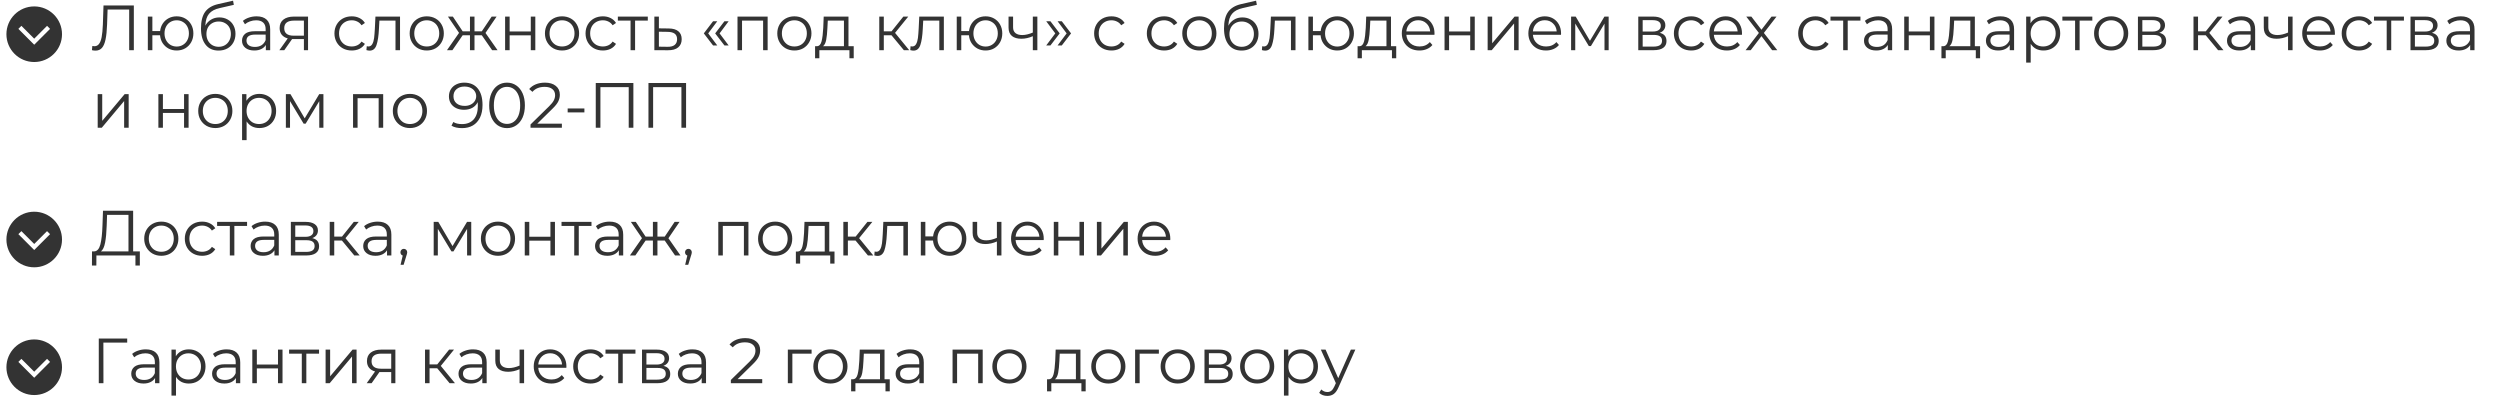 <?xml version="1.0" encoding="UTF-8"?> <svg xmlns="http://www.w3.org/2000/svg" width="548" height="88" viewBox="0 0 548 88" fill="none"><path d="M29.338 1.2V11H28.316V2.096H23.584L23.472 5.372C23.425 6.725 23.313 7.817 23.136 8.648C22.968 9.469 22.707 10.085 22.352 10.496C21.997 10.897 21.526 11.098 20.938 11.098C20.686 11.098 20.425 11.065 20.154 11L20.238 10.076C20.397 10.113 20.551 10.132 20.7 10.132C21.111 10.132 21.442 9.969 21.694 9.642C21.955 9.315 22.151 8.811 22.282 8.13C22.413 7.439 22.501 6.529 22.548 5.4L22.688 1.2H29.338ZM38.734 3.58C39.425 3.58 40.045 3.739 40.596 4.056C41.156 4.373 41.595 4.817 41.912 5.386C42.23 5.955 42.388 6.599 42.388 7.318C42.388 8.037 42.23 8.681 41.912 9.25C41.595 9.819 41.156 10.267 40.596 10.594C40.045 10.911 39.425 11.07 38.734 11.07C38.081 11.07 37.488 10.93 36.956 10.65C36.424 10.361 35.99 9.964 35.654 9.46C35.328 8.956 35.136 8.377 35.08 7.724H33.4V11H32.406V3.636H33.4V6.814H35.094C35.169 6.179 35.37 5.619 35.696 5.134C36.032 4.639 36.462 4.257 36.984 3.986C37.507 3.715 38.09 3.58 38.734 3.58ZM38.734 10.202C39.238 10.202 39.691 10.081 40.092 9.838C40.503 9.595 40.825 9.255 41.058 8.816C41.291 8.377 41.408 7.878 41.408 7.318C41.408 6.758 41.291 6.259 41.058 5.82C40.825 5.381 40.503 5.045 40.092 4.812C39.691 4.569 39.238 4.448 38.734 4.448C38.23 4.448 37.773 4.569 37.362 4.812C36.961 5.045 36.644 5.381 36.41 5.82C36.177 6.259 36.06 6.758 36.06 7.318C36.06 7.878 36.177 8.377 36.41 8.816C36.644 9.255 36.961 9.595 37.362 9.838C37.773 10.081 38.23 10.202 38.734 10.202ZM48.09 3.818C48.771 3.818 49.377 3.972 49.91 4.28C50.451 4.579 50.871 5.003 51.169 5.554C51.468 6.095 51.617 6.716 51.617 7.416C51.617 8.135 51.459 8.774 51.142 9.334C50.834 9.885 50.4 10.314 49.84 10.622C49.279 10.93 48.636 11.084 47.907 11.084C46.685 11.084 45.737 10.655 45.066 9.796C44.394 8.937 44.057 7.752 44.057 6.24C44.057 4.663 44.356 3.454 44.953 2.614C45.56 1.774 46.503 1.205 47.782 0.906L51.086 0.15L51.254 1.06L48.145 1.774C47.091 2.007 46.316 2.423 45.822 3.02C45.327 3.608 45.056 4.481 45.01 5.638C45.308 5.069 45.724 4.625 46.255 4.308C46.788 3.981 47.399 3.818 48.09 3.818ZM47.935 10.258C48.449 10.258 48.906 10.141 49.307 9.908C49.718 9.665 50.035 9.329 50.26 8.9C50.493 8.471 50.609 7.985 50.609 7.444C50.609 6.903 50.498 6.427 50.273 6.016C50.05 5.605 49.732 5.288 49.322 5.064C48.92 4.831 48.458 4.714 47.935 4.714C47.413 4.714 46.946 4.831 46.535 5.064C46.134 5.288 45.817 5.605 45.584 6.016C45.359 6.427 45.248 6.903 45.248 7.444C45.248 7.985 45.359 8.471 45.584 8.9C45.817 9.329 46.139 9.665 46.55 9.908C46.96 10.141 47.422 10.258 47.935 10.258ZM56.241 3.58C57.202 3.58 57.94 3.823 58.453 4.308C58.966 4.784 59.223 5.493 59.223 6.436V11H58.271V9.852C58.047 10.235 57.716 10.533 57.277 10.748C56.848 10.963 56.334 11.07 55.737 11.07C54.916 11.07 54.262 10.874 53.777 10.482C53.292 10.09 53.049 9.572 53.049 8.928C53.049 8.303 53.273 7.799 53.721 7.416C54.178 7.033 54.902 6.842 55.891 6.842H58.229V6.394C58.229 5.759 58.052 5.279 57.697 4.952C57.342 4.616 56.824 4.448 56.143 4.448C55.676 4.448 55.228 4.527 54.799 4.686C54.37 4.835 54.001 5.045 53.693 5.316L53.245 4.574C53.618 4.257 54.066 4.014 54.589 3.846C55.112 3.669 55.662 3.58 56.241 3.58ZM55.891 10.286C56.451 10.286 56.932 10.16 57.333 9.908C57.734 9.647 58.033 9.273 58.229 8.788V7.584H55.919C54.659 7.584 54.029 8.023 54.029 8.9C54.029 9.329 54.192 9.67 54.519 9.922C54.846 10.165 55.303 10.286 55.891 10.286ZM67.525 3.636V11H66.615V8.564H64.305H64.025L62.317 11H61.239L63.073 8.424C62.504 8.265 62.065 7.995 61.757 7.612C61.449 7.229 61.295 6.744 61.295 6.156C61.295 5.335 61.575 4.709 62.135 4.28C62.695 3.851 63.46 3.636 64.431 3.636H67.525ZM62.303 6.184C62.303 7.276 62.998 7.822 64.389 7.822H66.615V4.518H64.459C63.022 4.518 62.303 5.073 62.303 6.184ZM77.103 11.07C76.375 11.07 75.722 10.911 75.143 10.594C74.574 10.277 74.126 9.833 73.799 9.264C73.473 8.685 73.309 8.037 73.309 7.318C73.309 6.599 73.473 5.955 73.799 5.386C74.126 4.817 74.574 4.373 75.143 4.056C75.722 3.739 76.375 3.58 77.103 3.58C77.738 3.58 78.303 3.706 78.797 3.958C79.301 4.201 79.698 4.56 79.987 5.036L79.245 5.54C79.003 5.176 78.695 4.905 78.321 4.728C77.948 4.541 77.542 4.448 77.103 4.448C76.571 4.448 76.091 4.569 75.661 4.812C75.241 5.045 74.91 5.381 74.667 5.82C74.434 6.259 74.317 6.758 74.317 7.318C74.317 7.887 74.434 8.391 74.667 8.83C74.91 9.259 75.241 9.595 75.661 9.838C76.091 10.071 76.571 10.188 77.103 10.188C77.542 10.188 77.948 10.099 78.321 9.922C78.695 9.745 79.003 9.474 79.245 9.11L79.987 9.614C79.698 10.09 79.301 10.454 78.797 10.706C78.293 10.949 77.729 11.07 77.103 11.07ZM87.686 3.636V11H86.692V4.518H83.164L83.066 6.338C82.991 7.869 82.814 9.045 82.534 9.866C82.254 10.687 81.755 11.098 81.036 11.098C80.84 11.098 80.602 11.061 80.322 10.986L80.392 10.132C80.56 10.169 80.677 10.188 80.742 10.188C81.125 10.188 81.414 10.011 81.61 9.656C81.806 9.301 81.937 8.863 82.002 8.34C82.067 7.817 82.123 7.127 82.17 6.268L82.296 3.636H87.686ZM93.55 11.07C92.84 11.07 92.201 10.911 91.632 10.594C91.062 10.267 90.614 9.819 90.288 9.25C89.961 8.681 89.798 8.037 89.798 7.318C89.798 6.599 89.961 5.955 90.288 5.386C90.614 4.817 91.062 4.373 91.632 4.056C92.201 3.739 92.84 3.58 93.55 3.58C94.259 3.58 94.898 3.739 95.468 4.056C96.037 4.373 96.48 4.817 96.798 5.386C97.124 5.955 97.288 6.599 97.288 7.318C97.288 8.037 97.124 8.681 96.798 9.25C96.48 9.819 96.037 10.267 95.468 10.594C94.898 10.911 94.259 11.07 93.55 11.07ZM93.55 10.188C94.072 10.188 94.539 10.071 94.95 9.838C95.37 9.595 95.696 9.255 95.93 8.816C96.163 8.377 96.28 7.878 96.28 7.318C96.28 6.758 96.163 6.259 95.93 5.82C95.696 5.381 95.37 5.045 94.95 4.812C94.539 4.569 94.072 4.448 93.55 4.448C93.027 4.448 92.556 4.569 92.136 4.812C91.725 5.045 91.398 5.381 91.156 5.82C90.922 6.259 90.806 6.758 90.806 7.318C90.806 7.878 90.922 8.377 91.156 8.816C91.398 9.255 91.725 9.595 92.136 9.838C92.556 10.071 93.027 10.188 93.55 10.188ZM105.606 7.724H104.01V11H103.016V7.724H101.42L99.166 11H97.976L100.622 7.206L98.186 3.636H99.264L101.42 6.87H103.016V3.636H104.01V6.87H105.606L107.776 3.636H108.854L106.418 7.22L109.064 11H107.874L105.606 7.724ZM110.719 3.636H111.713V6.898H116.347V3.636H117.341V11H116.347V7.752H111.713V11H110.719V3.636ZM123.204 11.07C122.495 11.07 121.855 10.911 121.286 10.594C120.717 10.267 120.269 9.819 119.942 9.25C119.615 8.681 119.452 8.037 119.452 7.318C119.452 6.599 119.615 5.955 119.942 5.386C120.269 4.817 120.717 4.373 121.286 4.056C121.855 3.739 122.495 3.58 123.204 3.58C123.913 3.58 124.553 3.739 125.122 4.056C125.691 4.373 126.135 4.817 126.452 5.386C126.779 5.955 126.942 6.599 126.942 7.318C126.942 8.037 126.779 8.681 126.452 9.25C126.135 9.819 125.691 10.267 125.122 10.594C124.553 10.911 123.913 11.07 123.204 11.07ZM123.204 10.188C123.727 10.188 124.193 10.071 124.604 9.838C125.024 9.595 125.351 9.255 125.584 8.816C125.817 8.377 125.934 7.878 125.934 7.318C125.934 6.758 125.817 6.259 125.584 5.82C125.351 5.381 125.024 5.045 124.604 4.812C124.193 4.569 123.727 4.448 123.204 4.448C122.681 4.448 122.21 4.569 121.79 4.812C121.379 5.045 121.053 5.381 120.81 5.82C120.577 6.259 120.46 6.758 120.46 7.318C120.46 7.878 120.577 8.377 120.81 8.816C121.053 9.255 121.379 9.595 121.79 9.838C122.21 10.071 122.681 10.188 123.204 10.188ZM132.146 11.07C131.418 11.07 130.765 10.911 130.186 10.594C129.617 10.277 129.169 9.833 128.842 9.264C128.516 8.685 128.352 8.037 128.352 7.318C128.352 6.599 128.516 5.955 128.842 5.386C129.169 4.817 129.617 4.373 130.186 4.056C130.765 3.739 131.418 3.58 132.146 3.58C132.781 3.58 133.346 3.706 133.84 3.958C134.344 4.201 134.741 4.56 135.03 5.036L134.288 5.54C134.046 5.176 133.738 4.905 133.364 4.728C132.991 4.541 132.585 4.448 132.146 4.448C131.614 4.448 131.134 4.569 130.704 4.812C130.284 5.045 129.953 5.381 129.71 5.82C129.477 6.259 129.36 6.758 129.36 7.318C129.36 7.887 129.477 8.391 129.71 8.83C129.953 9.259 130.284 9.595 130.704 9.838C131.134 10.071 131.614 10.188 132.146 10.188C132.585 10.188 132.991 10.099 133.364 9.922C133.738 9.745 134.046 9.474 134.288 9.11L135.03 9.614C134.741 10.09 134.344 10.454 133.84 10.706C133.336 10.949 132.772 11.07 132.146 11.07ZM141.998 4.518H139.212V11H138.218V4.518H135.432V3.636H141.998V4.518ZM146.599 6.24C147.523 6.249 148.223 6.455 148.699 6.856C149.185 7.257 149.427 7.836 149.427 8.592C149.427 9.376 149.166 9.978 148.643 10.398C148.13 10.818 147.383 11.023 146.403 11.014L143.435 11V3.636H144.429V6.212L146.599 6.24ZM146.347 10.258C147.029 10.267 147.542 10.132 147.887 9.852C148.242 9.563 148.419 9.143 148.419 8.592C148.419 8.051 148.247 7.649 147.901 7.388C147.556 7.127 147.038 6.991 146.347 6.982L144.429 6.954V10.23L146.347 10.258ZM154.274 7.318L156.304 4.658H157.228L155.24 7.318L157.228 9.964H156.304L154.274 7.318ZM156.766 7.318L158.796 4.658H159.72L157.732 7.318L159.72 9.964H158.796L156.766 7.318ZM168.268 3.636V11H167.274V4.518H162.654V11H161.66V3.636H168.268ZM174.132 11.07C173.422 11.07 172.783 10.911 172.214 10.594C171.644 10.267 171.196 9.819 170.87 9.25C170.543 8.681 170.38 8.037 170.38 7.318C170.38 6.599 170.543 5.955 170.87 5.386C171.196 4.817 171.644 4.373 172.214 4.056C172.783 3.739 173.422 3.58 174.132 3.58C174.841 3.58 175.48 3.739 176.05 4.056C176.619 4.373 177.062 4.817 177.38 5.386C177.706 5.955 177.87 6.599 177.87 7.318C177.87 8.037 177.706 8.681 177.38 9.25C177.062 9.819 176.619 10.267 176.05 10.594C175.48 10.911 174.841 11.07 174.132 11.07ZM174.132 10.188C174.654 10.188 175.121 10.071 175.532 9.838C175.952 9.595 176.278 9.255 176.512 8.816C176.745 8.377 176.862 7.878 176.862 7.318C176.862 6.758 176.745 6.259 176.512 5.82C176.278 5.381 175.952 5.045 175.532 4.812C175.121 4.569 174.654 4.448 174.132 4.448C173.609 4.448 173.138 4.569 172.718 4.812C172.307 5.045 171.98 5.381 171.738 5.82C171.504 6.259 171.388 6.758 171.388 7.318C171.388 7.878 171.504 8.377 171.738 8.816C171.98 9.255 172.307 9.595 172.718 9.838C173.138 10.071 173.609 10.188 174.132 10.188ZM187.135 10.132V12.778H186.197V11H179.603V12.778H178.665V10.132H179.085C179.58 10.104 179.916 9.74 180.093 9.04C180.27 8.34 180.392 7.36 180.457 6.1L180.555 3.636H185.987V10.132H187.135ZM181.367 6.156C181.32 7.201 181.232 8.065 181.101 8.746C180.97 9.418 180.737 9.88 180.401 10.132H184.993V4.518H181.451L181.367 6.156ZM195.41 7.724H193.73V11H192.736V3.636H193.73V6.87H195.424L198.014 3.636H199.092L196.194 7.206L199.302 11H198.126L195.41 7.724ZM206.891 3.636V11H205.897V4.518H202.369L202.271 6.338C202.196 7.869 202.019 9.045 201.739 9.866C201.459 10.687 200.96 11.098 200.241 11.098C200.045 11.098 199.807 11.061 199.527 10.986L199.597 10.132C199.765 10.169 199.882 10.188 199.947 10.188C200.33 10.188 200.619 10.011 200.815 9.656C201.011 9.301 201.142 8.863 201.207 8.34C201.272 7.817 201.328 7.127 201.375 6.268L201.501 3.636H206.891ZM216.045 3.58C216.735 3.58 217.356 3.739 217.907 4.056C218.467 4.373 218.905 4.817 219.223 5.386C219.54 5.955 219.699 6.599 219.699 7.318C219.699 8.037 219.54 8.681 219.223 9.25C218.905 9.819 218.467 10.267 217.907 10.594C217.356 10.911 216.735 11.07 216.045 11.07C215.391 11.07 214.799 10.93 214.267 10.65C213.735 10.361 213.301 9.964 212.965 9.46C212.638 8.956 212.447 8.377 212.391 7.724H210.711V11H209.717V3.636H210.711V6.814H212.405C212.479 6.179 212.68 5.619 213.007 5.134C213.343 4.639 213.772 4.257 214.295 3.986C214.817 3.715 215.401 3.58 216.045 3.58ZM216.045 10.202C216.549 10.202 217.001 10.081 217.403 9.838C217.813 9.595 218.135 9.255 218.369 8.816C218.602 8.377 218.719 7.878 218.719 7.318C218.719 6.758 218.602 6.259 218.369 5.82C218.135 5.381 217.813 5.045 217.403 4.812C217.001 4.569 216.549 4.448 216.045 4.448C215.541 4.448 215.083 4.569 214.673 4.812C214.271 5.045 213.954 5.381 213.721 5.82C213.487 6.259 213.371 6.758 213.371 7.318C213.371 7.878 213.487 8.377 213.721 8.816C213.954 9.255 214.271 9.595 214.673 9.838C215.083 10.081 215.541 10.202 216.045 10.202ZM227.388 3.636V11H226.394V7.934C225.545 8.307 224.709 8.494 223.888 8.494C223.001 8.494 222.311 8.293 221.816 7.892C221.321 7.481 221.074 6.87 221.074 6.058V3.636H222.068V6.002C222.068 6.553 222.245 6.973 222.6 7.262C222.955 7.542 223.445 7.682 224.07 7.682C224.761 7.682 225.535 7.5 226.394 7.136V3.636H227.388ZM229.329 9.964L231.317 7.318L229.329 4.658H230.253L232.283 7.318L230.253 9.964H229.329ZM231.821 9.964L233.809 7.318L231.821 4.658H232.745L234.775 7.318L232.745 9.964H231.821ZM243.627 11.07C242.899 11.07 242.245 10.911 241.667 10.594C241.097 10.277 240.649 9.833 240.323 9.264C239.996 8.685 239.833 8.037 239.833 7.318C239.833 6.599 239.996 5.955 240.323 5.386C240.649 4.817 241.097 4.373 241.667 4.056C242.245 3.739 242.899 3.58 243.627 3.58C244.261 3.58 244.826 3.706 245.321 3.958C245.825 4.201 246.221 4.56 246.511 5.036L245.769 5.54C245.526 5.176 245.218 4.905 244.845 4.728C244.471 4.541 244.065 4.448 243.627 4.448C243.095 4.448 242.614 4.569 242.185 4.812C241.765 5.045 241.433 5.381 241.191 5.82C240.957 6.259 240.841 6.758 240.841 7.318C240.841 7.887 240.957 8.391 241.191 8.83C241.433 9.259 241.765 9.595 242.185 9.838C242.614 10.071 243.095 10.188 243.627 10.188C244.065 10.188 244.471 10.099 244.845 9.922C245.218 9.745 245.526 9.474 245.769 9.11L246.511 9.614C246.221 10.09 245.825 10.454 245.321 10.706C244.817 10.949 244.252 11.07 243.627 11.07ZM255.18 11.07C254.452 11.07 253.798 10.911 253.22 10.594C252.65 10.277 252.202 9.833 251.876 9.264C251.549 8.685 251.386 8.037 251.386 7.318C251.386 6.599 251.549 5.955 251.876 5.386C252.202 4.817 252.65 4.373 253.22 4.056C253.798 3.739 254.452 3.58 255.18 3.58C255.814 3.58 256.379 3.706 256.874 3.958C257.378 4.201 257.774 4.56 258.064 5.036L257.322 5.54C257.079 5.176 256.771 4.905 256.398 4.728C256.024 4.541 255.618 4.448 255.18 4.448C254.648 4.448 254.167 4.569 253.738 4.812C253.318 5.045 252.986 5.381 252.744 5.82C252.51 6.259 252.394 6.758 252.394 7.318C252.394 7.887 252.51 8.391 252.744 8.83C252.986 9.259 253.318 9.595 253.738 9.838C254.167 10.071 254.648 10.188 255.18 10.188C255.618 10.188 256.024 10.099 256.398 9.922C256.771 9.745 257.079 9.474 257.322 9.11L258.064 9.614C257.774 10.09 257.378 10.454 256.874 10.706C256.37 10.949 255.805 11.07 255.18 11.07ZM262.903 11.07C262.194 11.07 261.555 10.911 260.985 10.594C260.416 10.267 259.968 9.819 259.641 9.25C259.315 8.681 259.151 8.037 259.151 7.318C259.151 6.599 259.315 5.955 259.641 5.386C259.968 4.817 260.416 4.373 260.985 4.056C261.555 3.739 262.194 3.58 262.903 3.58C263.613 3.58 264.252 3.739 264.821 4.056C265.391 4.373 265.834 4.817 266.151 5.386C266.478 5.955 266.641 6.599 266.641 7.318C266.641 8.037 266.478 8.681 266.151 9.25C265.834 9.819 265.391 10.267 264.821 10.594C264.252 10.911 263.613 11.07 262.903 11.07ZM262.903 10.188C263.426 10.188 263.893 10.071 264.303 9.838C264.723 9.595 265.05 9.255 265.283 8.816C265.517 8.377 265.633 7.878 265.633 7.318C265.633 6.758 265.517 6.259 265.283 5.82C265.05 5.381 264.723 5.045 264.303 4.812C263.893 4.569 263.426 4.448 262.903 4.448C262.381 4.448 261.909 4.569 261.489 4.812C261.079 5.045 260.752 5.381 260.509 5.82C260.276 6.259 260.159 6.758 260.159 7.318C260.159 7.878 260.276 8.377 260.509 8.816C260.752 9.255 261.079 9.595 261.489 9.838C261.909 10.071 262.381 10.188 262.903 10.188ZM272.336 3.818C273.017 3.818 273.624 3.972 274.156 4.28C274.697 4.579 275.117 5.003 275.416 5.554C275.714 6.095 275.864 6.716 275.864 7.416C275.864 8.135 275.705 8.774 275.388 9.334C275.08 9.885 274.646 10.314 274.086 10.622C273.526 10.93 272.882 11.084 272.154 11.084C270.931 11.084 269.984 10.655 269.312 9.796C268.64 8.937 268.304 7.752 268.304 6.24C268.304 4.663 268.602 3.454 269.2 2.614C269.806 1.774 270.749 1.205 272.028 0.906L275.332 0.15L275.5 1.06L272.392 1.774C271.337 2.007 270.562 2.423 270.068 3.02C269.573 3.608 269.302 4.481 269.256 5.638C269.554 5.069 269.97 4.625 270.502 4.308C271.034 3.981 271.645 3.818 272.336 3.818ZM272.182 10.258C272.695 10.258 273.152 10.141 273.554 9.908C273.964 9.665 274.282 9.329 274.506 8.9C274.739 8.471 274.856 7.985 274.856 7.444C274.856 6.903 274.744 6.427 274.52 6.016C274.296 5.605 273.978 5.288 273.568 5.064C273.166 4.831 272.704 4.714 272.182 4.714C271.659 4.714 271.192 4.831 270.782 5.064C270.38 5.288 270.063 5.605 269.83 6.016C269.606 6.427 269.494 6.903 269.494 7.444C269.494 7.985 269.606 8.471 269.83 8.9C270.063 9.329 270.385 9.665 270.796 9.908C271.206 10.141 271.668 10.258 272.182 10.258ZM283.973 3.636V11H282.979V4.518H279.451L279.353 6.338C279.278 7.869 279.101 9.045 278.821 9.866C278.541 10.687 278.042 11.098 277.323 11.098C277.127 11.098 276.889 11.061 276.609 10.986L276.679 10.132C276.847 10.169 276.964 10.188 277.029 10.188C277.412 10.188 277.701 10.011 277.897 9.656C278.093 9.301 278.224 8.863 278.289 8.34C278.354 7.817 278.41 7.127 278.457 6.268L278.583 3.636H283.973ZM293.127 3.58C293.817 3.58 294.438 3.739 294.989 4.056C295.549 4.373 295.987 4.817 296.305 5.386C296.622 5.955 296.781 6.599 296.781 7.318C296.781 8.037 296.622 8.681 296.305 9.25C295.987 9.819 295.549 10.267 294.989 10.594C294.438 10.911 293.817 11.07 293.127 11.07C292.473 11.07 291.881 10.93 291.349 10.65C290.817 10.361 290.383 9.964 290.047 9.46C289.72 8.956 289.529 8.377 289.473 7.724H287.793V11H286.799V3.636H287.793V6.814H289.487C289.561 6.179 289.762 5.619 290.089 5.134C290.425 4.639 290.854 4.257 291.377 3.986C291.899 3.715 292.483 3.58 293.127 3.58ZM293.127 10.202C293.631 10.202 294.083 10.081 294.485 9.838C294.895 9.595 295.217 9.255 295.451 8.816C295.684 8.377 295.801 7.878 295.801 7.318C295.801 6.758 295.684 6.259 295.451 5.82C295.217 5.381 294.895 5.045 294.485 4.812C294.083 4.569 293.631 4.448 293.127 4.448C292.623 4.448 292.165 4.569 291.755 4.812C291.353 5.045 291.036 5.381 290.803 5.82C290.569 6.259 290.453 6.758 290.453 7.318C290.453 7.878 290.569 8.377 290.803 8.816C291.036 9.255 291.353 9.595 291.755 9.838C292.165 10.081 292.623 10.202 293.127 10.202ZM306.053 10.132V12.778H305.115V11H298.521V12.778H297.583V10.132H298.003C298.498 10.104 298.834 9.74 299.011 9.04C299.188 8.34 299.31 7.36 299.375 6.1L299.473 3.636H304.905V10.132H306.053ZM300.285 6.156C300.238 7.201 300.15 8.065 300.019 8.746C299.888 9.418 299.655 9.88 299.319 10.132H303.911V4.518H300.369L300.285 6.156ZM314.43 7.626H308.27C308.326 8.391 308.62 9.012 309.152 9.488C309.684 9.955 310.356 10.188 311.168 10.188C311.626 10.188 312.046 10.109 312.428 9.95C312.811 9.782 313.142 9.539 313.422 9.222L313.982 9.866C313.656 10.258 313.245 10.557 312.75 10.762C312.265 10.967 311.728 11.07 311.14 11.07C310.384 11.07 309.712 10.911 309.124 10.594C308.546 10.267 308.093 9.819 307.766 9.25C307.44 8.681 307.276 8.037 307.276 7.318C307.276 6.599 307.43 5.955 307.738 5.386C308.056 4.817 308.485 4.373 309.026 4.056C309.577 3.739 310.193 3.58 310.874 3.58C311.556 3.58 312.167 3.739 312.708 4.056C313.25 4.373 313.674 4.817 313.982 5.386C314.29 5.946 314.444 6.59 314.444 7.318L314.43 7.626ZM310.874 4.434C310.165 4.434 309.568 4.663 309.082 5.12C308.606 5.568 308.336 6.156 308.27 6.884H313.492C313.427 6.156 313.152 5.568 312.666 5.12C312.19 4.663 311.593 4.434 310.874 4.434ZM316.644 3.636H317.638V6.898H322.272V3.636H323.266V11H322.272V7.752H317.638V11H316.644V3.636ZM326.092 3.636H327.086V9.488L332 3.636H332.882V11H331.888V5.148L326.988 11H326.092V3.636ZM342.17 7.626H336.01C336.066 8.391 336.36 9.012 336.892 9.488C337.424 9.955 338.096 10.188 338.908 10.188C339.366 10.188 339.786 10.109 340.168 9.95C340.551 9.782 340.882 9.539 341.162 9.222L341.722 9.866C341.396 10.258 340.985 10.557 340.49 10.762C340.005 10.967 339.468 11.07 338.88 11.07C338.124 11.07 337.452 10.911 336.864 10.594C336.286 10.267 335.833 9.819 335.506 9.25C335.18 8.681 335.016 8.037 335.016 7.318C335.016 6.599 335.17 5.955 335.478 5.386C335.796 4.817 336.225 4.373 336.766 4.056C337.317 3.739 337.933 3.58 338.614 3.58C339.296 3.58 339.907 3.739 340.448 4.056C340.99 4.373 341.414 4.817 341.722 5.386C342.03 5.946 342.184 6.59 342.184 7.318L342.17 7.626ZM338.614 4.434C337.905 4.434 337.308 4.663 336.822 5.12C336.346 5.568 336.076 6.156 336.01 6.884H341.232C341.167 6.156 340.892 5.568 340.406 5.12C339.93 4.663 339.333 4.434 338.614 4.434ZM352.617 3.636V11H351.707V5.176L348.725 10.104H348.277L345.295 5.162V11H344.385V3.636H345.393L348.515 8.942L351.693 3.636H352.617ZM363.799 7.192C364.798 7.425 365.297 8.027 365.297 8.998C365.297 9.642 365.059 10.137 364.583 10.482C364.107 10.827 363.398 11 362.455 11H359.109V3.636H362.357C363.197 3.636 363.855 3.799 364.331 4.126C364.807 4.453 365.045 4.919 365.045 5.526C365.045 5.927 364.933 6.273 364.709 6.562C364.495 6.842 364.191 7.052 363.799 7.192ZM360.075 6.912H362.287C362.857 6.912 363.291 6.805 363.589 6.59C363.897 6.375 364.051 6.063 364.051 5.652C364.051 5.241 363.897 4.933 363.589 4.728C363.291 4.523 362.857 4.42 362.287 4.42H360.075V6.912ZM362.413 10.216C363.048 10.216 363.524 10.113 363.841 9.908C364.159 9.703 364.317 9.381 364.317 8.942C364.317 8.503 364.173 8.181 363.883 7.976C363.594 7.761 363.137 7.654 362.511 7.654H360.075V10.216H362.413ZM370.707 11.07C369.979 11.07 369.326 10.911 368.747 10.594C368.178 10.277 367.73 9.833 367.403 9.264C367.076 8.685 366.913 8.037 366.913 7.318C366.913 6.599 367.076 5.955 367.403 5.386C367.73 4.817 368.178 4.373 368.747 4.056C369.326 3.739 369.979 3.58 370.707 3.58C371.342 3.58 371.906 3.706 372.401 3.958C372.905 4.201 373.302 4.56 373.591 5.036L372.849 5.54C372.606 5.176 372.298 4.905 371.925 4.728C371.552 4.541 371.146 4.448 370.707 4.448C370.175 4.448 369.694 4.569 369.265 4.812C368.845 5.045 368.514 5.381 368.271 5.82C368.038 6.259 367.921 6.758 367.921 7.318C367.921 7.887 368.038 8.391 368.271 8.83C368.514 9.259 368.845 9.595 369.265 9.838C369.694 10.071 370.175 10.188 370.707 10.188C371.146 10.188 371.552 10.099 371.925 9.922C372.298 9.745 372.606 9.474 372.849 9.11L373.591 9.614C373.302 10.09 372.905 10.454 372.401 10.706C371.897 10.949 371.332 11.07 370.707 11.07ZM381.833 7.626H375.673C375.729 8.391 376.023 9.012 376.555 9.488C377.087 9.955 377.759 10.188 378.571 10.188C379.028 10.188 379.448 10.109 379.831 9.95C380.213 9.782 380.545 9.539 380.825 9.222L381.385 9.866C381.058 10.258 380.647 10.557 380.153 10.762C379.667 10.967 379.131 11.07 378.543 11.07C377.787 11.07 377.115 10.911 376.527 10.594C375.948 10.267 375.495 9.819 375.169 9.25C374.842 8.681 374.679 8.037 374.679 7.318C374.679 6.599 374.833 5.955 375.141 5.386C375.458 4.817 375.887 4.373 376.429 4.056C376.979 3.739 377.595 3.58 378.277 3.58C378.958 3.58 379.569 3.739 380.111 4.056C380.652 4.373 381.077 4.817 381.385 5.386C381.693 5.946 381.847 6.59 381.847 7.318L381.833 7.626ZM378.277 4.434C377.567 4.434 376.97 4.663 376.485 5.12C376.009 5.568 375.738 6.156 375.673 6.884H380.895C380.829 6.156 380.554 5.568 380.069 5.12C379.593 4.663 378.995 4.434 378.277 4.434ZM388.448 11L386.11 7.92L383.758 11H382.638L385.55 7.22L382.778 3.636H383.898L386.11 6.52L388.322 3.636H389.414L386.642 7.22L389.582 11H388.448ZM397.955 11.07C397.227 11.07 396.574 10.911 395.995 10.594C395.426 10.277 394.978 9.833 394.651 9.264C394.324 8.685 394.161 8.037 394.161 7.318C394.161 6.599 394.324 5.955 394.651 5.386C394.978 4.817 395.426 4.373 395.995 4.056C396.574 3.739 397.227 3.58 397.955 3.58C398.59 3.58 399.154 3.706 399.649 3.958C400.153 4.201 400.55 4.56 400.839 5.036L400.097 5.54C399.854 5.176 399.546 4.905 399.173 4.728C398.8 4.541 398.394 4.448 397.955 4.448C397.423 4.448 396.942 4.569 396.513 4.812C396.093 5.045 395.762 5.381 395.519 5.82C395.286 6.259 395.169 6.758 395.169 7.318C395.169 7.887 395.286 8.391 395.519 8.83C395.762 9.259 396.093 9.595 396.513 9.838C396.942 10.071 397.423 10.188 397.955 10.188C398.394 10.188 398.8 10.099 399.173 9.922C399.546 9.745 399.854 9.474 400.097 9.11L400.839 9.614C400.55 10.09 400.153 10.454 399.649 10.706C399.145 10.949 398.58 11.07 397.955 11.07ZM407.807 4.518H405.021V11H404.027V4.518H401.241V3.636H407.807V4.518ZM411.778 3.58C412.739 3.58 413.477 3.823 413.99 4.308C414.503 4.784 414.76 5.493 414.76 6.436V11H413.808V9.852C413.584 10.235 413.253 10.533 412.814 10.748C412.385 10.963 411.871 11.07 411.274 11.07C410.453 11.07 409.799 10.874 409.314 10.482C408.829 10.09 408.586 9.572 408.586 8.928C408.586 8.303 408.81 7.799 409.258 7.416C409.715 7.033 410.439 6.842 411.428 6.842H413.766V6.394C413.766 5.759 413.589 5.279 413.234 4.952C412.879 4.616 412.361 4.448 411.68 4.448C411.213 4.448 410.765 4.527 410.336 4.686C409.907 4.835 409.538 5.045 409.23 5.316L408.782 4.574C409.155 4.257 409.603 4.014 410.126 3.846C410.649 3.669 411.199 3.58 411.778 3.58ZM411.428 10.286C411.988 10.286 412.469 10.16 412.87 9.908C413.271 9.647 413.57 9.273 413.766 8.788V7.584H411.456C410.196 7.584 409.566 8.023 409.566 8.9C409.566 9.329 409.729 9.67 410.056 9.922C410.383 10.165 410.84 10.286 411.428 10.286ZM417.406 3.636H418.4V6.898H423.034V3.636H424.028V11H423.034V7.752H418.4V11H417.406V3.636ZM434.035 10.132V12.778H433.097V11H426.503V12.778H425.565V10.132H425.985C426.48 10.104 426.816 9.74 426.993 9.04C427.171 8.34 427.292 7.36 427.357 6.1L427.455 3.636H432.887V10.132H434.035ZM428.267 6.156C428.221 7.201 428.132 8.065 428.001 8.746C427.871 9.418 427.637 9.88 427.301 10.132H431.893V4.518H428.351L428.267 6.156ZM438.507 3.58C439.468 3.58 440.205 3.823 440.719 4.308C441.232 4.784 441.489 5.493 441.489 6.436V11H440.537V9.852C440.313 10.235 439.981 10.533 439.543 10.748C439.113 10.963 438.6 11.07 438.003 11.07C437.181 11.07 436.528 10.874 436.043 10.482C435.557 10.09 435.315 9.572 435.315 8.928C435.315 8.303 435.539 7.799 435.987 7.416C436.444 7.033 437.167 6.842 438.157 6.842H440.495V6.394C440.495 5.759 440.317 5.279 439.963 4.952C439.608 4.616 439.09 4.448 438.409 4.448C437.942 4.448 437.494 4.527 437.065 4.686C436.635 4.835 436.267 5.045 435.959 5.316L435.511 4.574C435.884 4.257 436.332 4.014 436.855 3.846C437.377 3.669 437.928 3.58 438.507 3.58ZM438.157 10.286C438.717 10.286 439.197 10.16 439.599 9.908C440 9.647 440.299 9.273 440.495 8.788V7.584H438.185C436.925 7.584 436.295 8.023 436.295 8.9C436.295 9.329 436.458 9.67 436.785 9.922C437.111 10.165 437.569 10.286 438.157 10.286ZM447.929 3.58C448.619 3.58 449.245 3.739 449.805 4.056C450.365 4.364 450.803 4.803 451.121 5.372C451.438 5.941 451.597 6.59 451.597 7.318C451.597 8.055 451.438 8.709 451.121 9.278C450.803 9.847 450.365 10.291 449.805 10.608C449.254 10.916 448.629 11.07 447.929 11.07C447.331 11.07 446.79 10.949 446.305 10.706C445.829 10.454 445.437 10.09 445.129 9.614V13.716H444.135V3.636H445.087V5.092C445.385 4.607 445.777 4.233 446.263 3.972C446.757 3.711 447.313 3.58 447.929 3.58ZM447.859 10.188C448.372 10.188 448.839 10.071 449.259 9.838C449.679 9.595 450.005 9.255 450.239 8.816C450.481 8.377 450.603 7.878 450.603 7.318C450.603 6.758 450.481 6.263 450.239 5.834C450.005 5.395 449.679 5.055 449.259 4.812C448.839 4.569 448.372 4.448 447.859 4.448C447.336 4.448 446.865 4.569 446.445 4.812C446.034 5.055 445.707 5.395 445.465 5.834C445.231 6.263 445.115 6.758 445.115 7.318C445.115 7.878 445.231 8.377 445.465 8.816C445.707 9.255 446.034 9.595 446.445 9.838C446.865 10.071 447.336 10.188 447.859 10.188ZM458.639 4.518H455.853V11H454.859V4.518H452.073V3.636H458.639V4.518ZM462.772 11.07C462.063 11.07 461.424 10.911 460.854 10.594C460.285 10.267 459.837 9.819 459.51 9.25C459.184 8.681 459.02 8.037 459.02 7.318C459.02 6.599 459.184 5.955 459.51 5.386C459.837 4.817 460.285 4.373 460.854 4.056C461.424 3.739 462.063 3.58 462.772 3.58C463.482 3.58 464.121 3.739 464.69 4.056C465.26 4.373 465.703 4.817 466.02 5.386C466.347 5.955 466.51 6.599 466.51 7.318C466.51 8.037 466.347 8.681 466.02 9.25C465.703 9.819 465.26 10.267 464.69 10.594C464.121 10.911 463.482 11.07 462.772 11.07ZM462.772 10.188C463.295 10.188 463.762 10.071 464.172 9.838C464.592 9.595 464.919 9.255 465.152 8.816C465.386 8.377 465.502 7.878 465.502 7.318C465.502 6.758 465.386 6.259 465.152 5.82C464.919 5.381 464.592 5.045 464.172 4.812C463.762 4.569 463.295 4.448 462.772 4.448C462.25 4.448 461.778 4.569 461.358 4.812C460.948 5.045 460.621 5.381 460.378 5.82C460.145 6.259 460.028 6.758 460.028 7.318C460.028 7.878 460.145 8.377 460.378 8.816C460.621 9.255 460.948 9.595 461.358 9.838C461.778 10.071 462.25 10.188 462.772 10.188ZM473.325 7.192C474.323 7.425 474.823 8.027 474.823 8.998C474.823 9.642 474.585 10.137 474.109 10.482C473.633 10.827 472.923 11 471.981 11H468.635V3.636H471.883C472.723 3.636 473.381 3.799 473.857 4.126C474.333 4.453 474.571 4.919 474.571 5.526C474.571 5.927 474.459 6.273 474.235 6.562C474.02 6.842 473.717 7.052 473.325 7.192ZM469.601 6.912H471.813C472.382 6.912 472.816 6.805 473.115 6.59C473.423 6.375 473.577 6.063 473.577 5.652C473.577 5.241 473.423 4.933 473.115 4.728C472.816 4.523 472.382 4.42 471.813 4.42H469.601V6.912ZM471.939 10.216C472.573 10.216 473.049 10.113 473.367 9.908C473.684 9.703 473.843 9.381 473.843 8.942C473.843 8.503 473.698 8.181 473.409 7.976C473.119 7.761 472.662 7.654 472.037 7.654H469.601V10.216H471.939ZM483.49 7.724H481.81V11H480.816V3.636H481.81V6.87H483.504L486.094 3.636H487.172L484.274 7.206L487.382 11H486.206L483.49 7.724ZM491.348 3.58C492.31 3.58 493.047 3.823 493.56 4.308C494.074 4.784 494.33 5.493 494.33 6.436V11H493.378V9.852C493.154 10.235 492.823 10.533 492.384 10.748C491.955 10.963 491.442 11.07 490.844 11.07C490.023 11.07 489.37 10.874 488.884 10.482C488.399 10.09 488.156 9.572 488.156 8.928C488.156 8.303 488.38 7.799 488.828 7.416C489.286 7.033 490.009 6.842 490.998 6.842H493.336V6.394C493.336 5.759 493.159 5.279 492.804 4.952C492.45 4.616 491.932 4.448 491.25 4.448C490.784 4.448 490.336 4.527 489.906 4.686C489.477 4.835 489.108 5.045 488.8 5.316L488.352 4.574C488.726 4.257 489.174 4.014 489.696 3.846C490.219 3.669 490.77 3.58 491.348 3.58ZM490.998 10.286C491.558 10.286 492.039 10.16 492.44 9.908C492.842 9.647 493.14 9.273 493.336 8.788V7.584H491.026C489.766 7.584 489.136 8.023 489.136 8.9C489.136 9.329 489.3 9.67 489.626 9.922C489.953 10.165 490.41 10.286 490.998 10.286ZM502.535 3.636V11H501.541V7.934C500.691 8.307 499.856 8.494 499.035 8.494C498.148 8.494 497.457 8.293 496.963 7.892C496.468 7.481 496.221 6.87 496.221 6.058V3.636H497.215V6.002C497.215 6.553 497.392 6.973 497.747 7.262C498.101 7.542 498.591 7.682 499.217 7.682C499.907 7.682 500.682 7.5 501.541 7.136V3.636H502.535ZM511.797 7.626H505.637C505.693 8.391 505.987 9.012 506.519 9.488C507.051 9.955 507.723 10.188 508.535 10.188C508.993 10.188 509.413 10.109 509.795 9.95C510.178 9.782 510.509 9.539 510.789 9.222L511.349 9.866C511.023 10.258 510.612 10.557 510.117 10.762C509.632 10.967 509.095 11.07 508.507 11.07C507.751 11.07 507.079 10.911 506.491 10.594C505.913 10.267 505.46 9.819 505.133 9.25C504.807 8.681 504.643 8.037 504.643 7.318C504.643 6.599 504.797 5.955 505.105 5.386C505.423 4.817 505.852 4.373 506.393 4.056C506.944 3.739 507.56 3.58 508.241 3.58C508.923 3.58 509.534 3.739 510.075 4.056C510.617 4.373 511.041 4.817 511.349 5.386C511.657 5.946 511.811 6.59 511.811 7.318L511.797 7.626ZM508.241 4.434C507.532 4.434 506.935 4.663 506.449 5.12C505.973 5.568 505.703 6.156 505.637 6.884H510.859C510.794 6.156 510.519 5.568 510.033 5.12C509.557 4.663 508.96 4.434 508.241 4.434ZM517.092 11.07C516.364 11.07 515.71 10.911 515.132 10.594C514.562 10.277 514.114 9.833 513.788 9.264C513.461 8.685 513.298 8.037 513.298 7.318C513.298 6.599 513.461 5.955 513.788 5.386C514.114 4.817 514.562 4.373 515.132 4.056C515.71 3.739 516.364 3.58 517.092 3.58C517.726 3.58 518.291 3.706 518.786 3.958C519.29 4.201 519.686 4.56 519.976 5.036L519.234 5.54C518.991 5.176 518.683 4.905 518.31 4.728C517.936 4.541 517.53 4.448 517.092 4.448C516.56 4.448 516.079 4.569 515.65 4.812C515.23 5.045 514.898 5.381 514.656 5.82C514.422 6.259 514.306 6.758 514.306 7.318C514.306 7.887 514.422 8.391 514.656 8.83C514.898 9.259 515.23 9.595 515.65 9.838C516.079 10.071 516.56 10.188 517.092 10.188C517.53 10.188 517.936 10.099 518.31 9.922C518.683 9.745 518.991 9.474 519.234 9.11L519.976 9.614C519.686 10.09 519.29 10.454 518.786 10.706C518.282 10.949 517.717 11.07 517.092 11.07ZM526.944 4.518H524.158V11H523.164V4.518H520.378V3.636H526.944V4.518ZM533.071 7.192C534.069 7.425 534.569 8.027 534.569 8.998C534.569 9.642 534.331 10.137 533.855 10.482C533.379 10.827 532.669 11 531.727 11H528.381V3.636H531.629C532.469 3.636 533.127 3.799 533.603 4.126C534.079 4.453 534.317 4.919 534.317 5.526C534.317 5.927 534.205 6.273 533.981 6.562C533.766 6.842 533.463 7.052 533.071 7.192ZM529.347 6.912H531.559C532.128 6.912 532.562 6.805 532.861 6.59C533.169 6.375 533.323 6.063 533.323 5.652C533.323 5.241 533.169 4.933 532.861 4.728C532.562 4.523 532.128 4.42 531.559 4.42H529.347V6.912ZM531.685 10.216C532.319 10.216 532.795 10.113 533.113 9.908C533.43 9.703 533.589 9.381 533.589 8.942C533.589 8.503 533.444 8.181 533.155 7.976C532.865 7.761 532.408 7.654 531.783 7.654H529.347V10.216H531.685ZM539.432 3.58C540.394 3.58 541.131 3.823 541.644 4.308C542.158 4.784 542.414 5.493 542.414 6.436V11H541.462V9.852C541.238 10.235 540.907 10.533 540.468 10.748C540.039 10.963 539.526 11.07 538.928 11.07C538.107 11.07 537.454 10.874 536.968 10.482C536.483 10.09 536.24 9.572 536.24 8.928C536.24 8.303 536.464 7.799 536.912 7.416C537.37 7.033 538.093 6.842 539.082 6.842H541.42V6.394C541.42 5.759 541.243 5.279 540.888 4.952C540.534 4.616 540.016 4.448 539.334 4.448C538.868 4.448 538.42 4.527 537.99 4.686C537.561 4.835 537.192 5.045 536.884 5.316L536.436 4.574C536.81 4.257 537.258 4.014 537.78 3.846C538.303 3.669 538.854 3.58 539.432 3.58ZM539.082 10.286C539.642 10.286 540.123 10.16 540.524 9.908C540.926 9.647 541.224 9.273 541.42 8.788V7.584H539.11C537.85 7.584 537.22 8.023 537.22 8.9C537.22 9.329 537.384 9.67 537.71 9.922C538.037 10.165 538.494 10.286 539.082 10.286ZM21.414 20.636H22.408V26.488L27.322 20.636H28.204V28H27.21V22.148L22.31 28H21.414V20.636ZM34.717 20.636H35.711V23.898H40.345V20.636H41.339V28H40.345V24.752H35.711V28H34.717V20.636ZM47.202 28.07C46.493 28.07 45.853 27.911 45.284 27.594C44.715 27.267 44.267 26.819 43.94 26.25C43.613 25.681 43.45 25.037 43.45 24.318C43.45 23.599 43.613 22.955 43.94 22.386C44.267 21.817 44.715 21.373 45.284 21.056C45.853 20.739 46.493 20.58 47.202 20.58C47.911 20.58 48.551 20.739 49.12 21.056C49.689 21.373 50.133 21.817 50.45 22.386C50.777 22.955 50.94 23.599 50.94 24.318C50.94 25.037 50.777 25.681 50.45 26.25C50.133 26.819 49.689 27.267 49.12 27.594C48.551 27.911 47.911 28.07 47.202 28.07ZM47.202 27.188C47.725 27.188 48.191 27.071 48.602 26.838C49.022 26.595 49.349 26.255 49.582 25.816C49.815 25.377 49.932 24.878 49.932 24.318C49.932 23.758 49.815 23.259 49.582 22.82C49.349 22.381 49.022 22.045 48.602 21.812C48.191 21.569 47.725 21.448 47.202 21.448C46.679 21.448 46.208 21.569 45.788 21.812C45.377 22.045 45.051 22.381 44.808 22.82C44.575 23.259 44.458 23.758 44.458 24.318C44.458 24.878 44.575 25.377 44.808 25.816C45.051 26.255 45.377 26.595 45.788 26.838C46.208 27.071 46.679 27.188 47.202 27.188ZM56.858 20.58C57.549 20.58 58.174 20.739 58.734 21.056C59.294 21.364 59.733 21.803 60.05 22.372C60.368 22.941 60.526 23.59 60.526 24.318C60.526 25.055 60.368 25.709 60.05 26.278C59.733 26.847 59.294 27.291 58.734 27.608C58.184 27.916 57.558 28.07 56.858 28.07C56.261 28.07 55.72 27.949 55.234 27.706C54.758 27.454 54.366 27.09 54.058 26.614V30.716H53.064V20.636H54.016V22.092C54.315 21.607 54.707 21.233 55.192 20.972C55.687 20.711 56.242 20.58 56.858 20.58ZM56.788 27.188C57.302 27.188 57.768 27.071 58.188 26.838C58.608 26.595 58.935 26.255 59.168 25.816C59.411 25.377 59.532 24.878 59.532 24.318C59.532 23.758 59.411 23.263 59.168 22.834C58.935 22.395 58.608 22.055 58.188 21.812C57.768 21.569 57.302 21.448 56.788 21.448C56.266 21.448 55.794 21.569 55.374 21.812C54.964 22.055 54.637 22.395 54.394 22.834C54.161 23.263 54.044 23.758 54.044 24.318C54.044 24.878 54.161 25.377 54.394 25.816C54.637 26.255 54.964 26.595 55.374 26.838C55.794 27.071 56.266 27.188 56.788 27.188ZM70.894 20.636V28H69.984V22.176L67.002 27.104H66.554L63.572 22.162V28H62.662V20.636H63.67L66.792 25.942L69.97 20.636H70.894ZM83.995 20.636V28H83.001V21.518H78.381V28H77.387V20.636H83.995ZM89.858 28.07C89.149 28.07 88.51 27.911 87.94 27.594C87.371 27.267 86.923 26.819 86.596 26.25C86.27 25.681 86.106 25.037 86.106 24.318C86.106 23.599 86.27 22.955 86.596 22.386C86.923 21.817 87.371 21.373 87.94 21.056C88.51 20.739 89.149 20.58 89.858 20.58C90.568 20.58 91.207 20.739 91.776 21.056C92.346 21.373 92.789 21.817 93.106 22.386C93.433 22.955 93.596 23.599 93.596 24.318C93.596 25.037 93.433 25.681 93.106 26.25C92.789 26.819 92.346 27.267 91.776 27.594C91.207 27.911 90.568 28.07 89.858 28.07ZM89.858 27.188C90.381 27.188 90.848 27.071 91.258 26.838C91.678 26.595 92.005 26.255 92.238 25.816C92.472 25.377 92.588 24.878 92.588 24.318C92.588 23.758 92.472 23.259 92.238 22.82C92.005 22.381 91.678 22.045 91.258 21.812C90.848 21.569 90.381 21.448 89.858 21.448C89.336 21.448 88.864 21.569 88.444 21.812C88.034 22.045 87.707 22.381 87.464 22.82C87.231 23.259 87.114 23.758 87.114 24.318C87.114 24.878 87.231 25.377 87.464 25.816C87.707 26.255 88.034 26.595 88.444 26.838C88.864 27.071 89.336 27.188 89.858 27.188ZM101.751 18.116C103.048 18.116 104.042 18.545 104.733 19.404C105.423 20.253 105.769 21.457 105.769 23.016C105.769 24.108 105.582 25.032 105.209 25.788C104.835 26.544 104.313 27.118 103.641 27.51C102.969 27.893 102.185 28.084 101.289 28.084C100.318 28.084 99.543 27.907 98.965 27.552L99.371 26.74C99.837 27.048 100.472 27.202 101.275 27.202C102.357 27.202 103.207 26.861 103.823 26.18C104.439 25.489 104.747 24.491 104.747 23.184C104.747 22.941 104.733 22.675 104.705 22.386C104.462 22.918 104.075 23.333 103.543 23.632C103.011 23.921 102.399 24.066 101.709 24.066C101.065 24.066 100.491 23.945 99.987 23.702C99.492 23.459 99.105 23.119 98.825 22.68C98.545 22.232 98.405 21.714 98.405 21.126C98.405 20.529 98.549 20.001 98.839 19.544C99.128 19.087 99.525 18.737 100.029 18.494C100.542 18.242 101.116 18.116 101.751 18.116ZM101.863 23.212C102.357 23.212 102.791 23.119 103.165 22.932C103.547 22.745 103.846 22.489 104.061 22.162C104.275 21.835 104.383 21.471 104.383 21.07C104.383 20.697 104.28 20.351 104.075 20.034C103.879 19.717 103.585 19.46 103.193 19.264C102.801 19.068 102.334 18.97 101.793 18.97C101.083 18.97 100.505 19.166 100.057 19.558C99.618 19.941 99.399 20.454 99.399 21.098C99.399 21.742 99.618 22.255 100.057 22.638C100.505 23.021 101.107 23.212 101.863 23.212ZM111.136 28.084C110.38 28.084 109.703 27.883 109.106 27.482C108.518 27.081 108.056 26.507 107.72 25.76C107.393 25.004 107.23 24.117 107.23 23.1C107.23 22.083 107.393 21.201 107.72 20.454C108.056 19.698 108.518 19.119 109.106 18.718C109.703 18.317 110.38 18.116 111.136 18.116C111.892 18.116 112.564 18.317 113.152 18.718C113.749 19.119 114.216 19.698 114.552 20.454C114.888 21.201 115.056 22.083 115.056 23.1C115.056 24.117 114.888 25.004 114.552 25.76C114.216 26.507 113.749 27.081 113.152 27.482C112.564 27.883 111.892 28.084 111.136 28.084ZM111.136 27.16C111.705 27.16 112.205 27.001 112.634 26.684C113.073 26.367 113.413 25.905 113.656 25.298C113.899 24.691 114.02 23.959 114.02 23.1C114.02 22.241 113.899 21.509 113.656 20.902C113.413 20.295 113.073 19.833 112.634 19.516C112.205 19.199 111.705 19.04 111.136 19.04C110.567 19.04 110.063 19.199 109.624 19.516C109.195 19.833 108.859 20.295 108.616 20.902C108.373 21.509 108.252 22.241 108.252 23.1C108.252 23.959 108.373 24.691 108.616 25.298C108.859 25.905 109.195 26.367 109.624 26.684C110.063 27.001 110.567 27.16 111.136 27.16ZM123.164 27.104V28H116.29V27.286L120.364 23.296C120.877 22.792 121.223 22.358 121.4 21.994C121.587 21.621 121.68 21.247 121.68 20.874C121.68 20.295 121.479 19.847 121.078 19.53C120.686 19.203 120.121 19.04 119.384 19.04C118.236 19.04 117.345 19.404 116.71 20.132L115.996 19.516C116.379 19.068 116.864 18.723 117.452 18.48C118.049 18.237 118.721 18.116 119.468 18.116C120.467 18.116 121.255 18.354 121.834 18.83C122.422 19.297 122.716 19.941 122.716 20.762C122.716 21.266 122.604 21.751 122.38 22.218C122.156 22.685 121.731 23.221 121.106 23.828L117.774 27.104H123.164ZM124.432 23.772H128.1V24.64H124.432V23.772ZM138.836 18.2V28H137.814V19.096H131.612V28H130.59V18.2H138.836ZM150.388 18.2V28H149.366V19.096H143.164V28H142.142V18.2H150.388ZM30.654 55.104V58.198H29.688V56H21.134L21.12 58.198H20.154L20.168 55.104H20.658C21.302 55.067 21.75 54.558 22.002 53.578C22.254 52.589 22.408 51.189 22.464 49.378L22.576 46.2H29.184V55.104H30.654ZM23.388 49.476C23.341 50.969 23.225 52.201 23.038 53.172C22.861 54.133 22.557 54.777 22.128 55.104H28.162V47.096H23.472L23.388 49.476ZM35.362 56.07C34.653 56.07 34.014 55.911 33.444 55.594C32.875 55.267 32.427 54.819 32.1 54.25C31.773 53.681 31.61 53.037 31.61 52.318C31.61 51.599 31.773 50.955 32.1 50.386C32.427 49.817 32.875 49.373 33.444 49.056C34.014 48.739 34.653 48.58 35.362 48.58C36.072 48.58 36.711 48.739 37.28 49.056C37.849 49.373 38.293 49.817 38.61 50.386C38.937 50.955 39.1 51.599 39.1 52.318C39.1 53.037 38.937 53.681 38.61 54.25C38.293 54.819 37.849 55.267 37.28 55.594C36.711 55.911 36.072 56.07 35.362 56.07ZM35.362 55.188C35.885 55.188 36.352 55.071 36.762 54.838C37.182 54.595 37.509 54.255 37.742 53.816C37.975 53.377 38.092 52.878 38.092 52.318C38.092 51.758 37.975 51.259 37.742 50.82C37.509 50.381 37.182 50.045 36.762 49.812C36.352 49.569 35.885 49.448 35.362 49.448C34.84 49.448 34.368 49.569 33.948 49.812C33.538 50.045 33.211 50.381 32.968 50.82C32.735 51.259 32.618 51.758 32.618 52.318C32.618 52.878 32.735 53.377 32.968 53.816C33.211 54.255 33.538 54.595 33.948 54.838C34.368 55.071 34.84 55.188 35.362 55.188ZM44.304 56.07C43.577 56.07 42.923 55.911 42.344 55.594C41.775 55.277 41.327 54.833 41.001 54.264C40.674 53.685 40.511 53.037 40.511 52.318C40.511 51.599 40.674 50.955 41.001 50.386C41.327 49.817 41.775 49.373 42.344 49.056C42.923 48.739 43.577 48.58 44.304 48.58C44.939 48.58 45.504 48.706 45.998 48.958C46.502 49.201 46.899 49.56 47.188 50.036L46.447 50.54C46.204 50.176 45.896 49.905 45.523 49.728C45.149 49.541 44.743 49.448 44.304 49.448C43.773 49.448 43.292 49.569 42.862 49.812C42.443 50.045 42.111 50.381 41.868 50.82C41.635 51.259 41.519 51.758 41.519 52.318C41.519 52.887 41.635 53.391 41.868 53.83C42.111 54.259 42.443 54.595 42.862 54.838C43.292 55.071 43.773 55.188 44.304 55.188C44.743 55.188 45.149 55.099 45.523 54.922C45.896 54.745 46.204 54.474 46.447 54.11L47.188 54.614C46.899 55.09 46.502 55.454 45.998 55.706C45.495 55.949 44.93 56.07 44.304 56.07ZM54.157 49.518H51.37V56H50.377V49.518H47.59V48.636H54.157V49.518ZM58.128 48.58C59.089 48.58 59.826 48.823 60.34 49.308C60.853 49.784 61.11 50.493 61.11 51.436V56H60.158V54.852C59.934 55.235 59.602 55.533 59.164 55.748C58.734 55.963 58.221 56.07 57.624 56.07C56.802 56.07 56.149 55.874 55.664 55.482C55.178 55.09 54.936 54.572 54.936 53.928C54.936 53.303 55.16 52.799 55.608 52.416C56.065 52.033 56.788 51.842 57.778 51.842H60.116V51.394C60.116 50.759 59.938 50.279 59.584 49.952C59.229 49.616 58.711 49.448 58.03 49.448C57.563 49.448 57.115 49.527 56.686 49.686C56.256 49.835 55.888 50.045 55.58 50.316L55.132 49.574C55.505 49.257 55.953 49.014 56.476 48.846C56.998 48.669 57.549 48.58 58.128 48.58ZM57.778 55.286C58.338 55.286 58.818 55.16 59.22 54.908C59.621 54.647 59.92 54.273 60.116 53.788V52.584H57.806C56.546 52.584 55.916 53.023 55.916 53.9C55.916 54.329 56.079 54.67 56.406 54.922C56.732 55.165 57.19 55.286 57.778 55.286ZM68.446 52.192C69.445 52.425 69.944 53.027 69.944 53.998C69.944 54.642 69.706 55.137 69.23 55.482C68.754 55.827 68.044 56 67.102 56H63.756V48.636H67.004C67.844 48.636 68.502 48.799 68.978 49.126C69.454 49.453 69.692 49.919 69.692 50.526C69.692 50.927 69.58 51.273 69.356 51.562C69.141 51.842 68.838 52.052 68.446 52.192ZM64.722 51.912H66.934C67.503 51.912 67.937 51.805 68.236 51.59C68.544 51.375 68.698 51.063 68.698 50.652C68.698 50.241 68.544 49.933 68.236 49.728C67.937 49.523 67.503 49.42 66.934 49.42H64.722V51.912ZM67.06 55.216C67.695 55.216 68.171 55.113 68.488 54.908C68.805 54.703 68.964 54.381 68.964 53.942C68.964 53.503 68.819 53.181 68.53 52.976C68.24 52.761 67.783 52.654 67.158 52.654H64.722V55.216H67.06ZM74.947 52.724H73.267V56H72.273V48.636H73.267V51.87H74.961L77.551 48.636H78.629L75.731 52.206L78.839 56H77.663L74.947 52.724ZM82.805 48.58C83.767 48.58 84.504 48.823 85.017 49.308C85.531 49.784 85.787 50.493 85.787 51.436V56H84.835V54.852C84.611 55.235 84.28 55.533 83.841 55.748C83.412 55.963 82.899 56.07 82.301 56.07C81.48 56.07 80.827 55.874 80.341 55.482C79.856 55.09 79.613 54.572 79.613 53.928C79.613 53.303 79.837 52.799 80.285 52.416C80.743 52.033 81.466 51.842 82.455 51.842H84.793V51.394C84.793 50.759 84.616 50.279 84.261 49.952C83.907 49.616 83.389 49.448 82.707 49.448C82.241 49.448 81.793 49.527 81.363 49.686C80.934 49.835 80.565 50.045 80.257 50.316L79.809 49.574C80.183 49.257 80.631 49.014 81.153 48.846C81.676 48.669 82.227 48.58 82.805 48.58ZM82.455 55.286C83.015 55.286 83.496 55.16 83.897 54.908C84.299 54.647 84.597 54.273 84.793 53.788V52.584H82.483C81.223 52.584 80.593 53.023 80.593 53.9C80.593 54.329 80.757 54.67 81.083 54.922C81.41 55.165 81.867 55.286 82.455 55.286ZM88.517 54.544C88.732 54.544 88.909 54.619 89.049 54.768C89.189 54.908 89.26 55.085 89.26 55.3C89.26 55.412 89.241 55.533 89.204 55.664C89.175 55.795 89.129 55.944 89.064 56.112L88.475 58.044H87.803L88.279 56.014C88.13 55.967 88.009 55.883 87.915 55.762C87.822 55.631 87.775 55.477 87.775 55.3C87.775 55.085 87.846 54.908 87.986 54.768C88.126 54.619 88.303 54.544 88.517 54.544ZM103.296 48.636V56H102.386V50.176L99.404 55.104H98.956L95.974 50.162V56H95.064V48.636H96.072L99.194 53.942L102.372 48.636H103.296ZM109.163 56.07C108.454 56.07 107.814 55.911 107.245 55.594C106.676 55.267 106.228 54.819 105.901 54.25C105.574 53.681 105.411 53.037 105.411 52.318C105.411 51.599 105.574 50.955 105.901 50.386C106.228 49.817 106.676 49.373 107.245 49.056C107.814 48.739 108.454 48.58 109.163 48.58C109.872 48.58 110.512 48.739 111.081 49.056C111.65 49.373 112.094 49.817 112.411 50.386C112.738 50.955 112.901 51.599 112.901 52.318C112.901 53.037 112.738 53.681 112.411 54.25C112.094 54.819 111.65 55.267 111.081 55.594C110.512 55.911 109.872 56.07 109.163 56.07ZM109.163 55.188C109.686 55.188 110.152 55.071 110.563 54.838C110.983 54.595 111.31 54.255 111.543 53.816C111.776 53.377 111.893 52.878 111.893 52.318C111.893 51.758 111.776 51.259 111.543 50.82C111.31 50.381 110.983 50.045 110.563 49.812C110.152 49.569 109.686 49.448 109.163 49.448C108.64 49.448 108.169 49.569 107.749 49.812C107.338 50.045 107.012 50.381 106.769 50.82C106.536 51.259 106.419 51.758 106.419 52.318C106.419 52.878 106.536 53.377 106.769 53.816C107.012 54.255 107.338 54.595 107.749 54.838C108.169 55.071 108.64 55.188 109.163 55.188ZM115.025 48.636H116.019V51.898H120.653V48.636H121.647V56H120.653V52.752H116.019V56H115.025V48.636ZM129.653 49.518H126.867V56H125.873V49.518H123.087V48.636H129.653V49.518ZM133.624 48.58C134.585 48.58 135.322 48.823 135.836 49.308C136.349 49.784 136.606 50.493 136.606 51.436V56H135.654V54.852C135.43 55.235 135.098 55.533 134.66 55.748C134.23 55.963 133.717 56.07 133.12 56.07C132.298 56.07 131.645 55.874 131.16 55.482C130.674 55.09 130.432 54.572 130.432 53.928C130.432 53.303 130.656 52.799 131.104 52.416C131.561 52.033 132.284 51.842 133.274 51.842H135.612V51.394C135.612 50.759 135.434 50.279 135.08 49.952C134.725 49.616 134.207 49.448 133.526 49.448C133.059 49.448 132.611 49.527 132.182 49.686C131.752 49.835 131.384 50.045 131.076 50.316L130.628 49.574C131.001 49.257 131.449 49.014 131.972 48.846C132.494 48.669 133.045 48.58 133.624 48.58ZM133.274 55.286C133.834 55.286 134.314 55.16 134.716 54.908C135.117 54.647 135.416 54.273 135.612 53.788V52.584H133.302C132.042 52.584 131.412 53.023 131.412 53.9C131.412 54.329 131.575 54.67 131.902 54.922C132.228 55.165 132.686 55.286 133.274 55.286ZM145.706 52.724H144.11V56H143.116V52.724H141.52L139.266 56H138.076L140.722 52.206L138.286 48.636H139.364L141.52 51.87H143.116V48.636H144.11V51.87H145.706L147.876 48.636H148.954L146.518 52.22L149.164 56H147.974L145.706 52.724ZM150.902 54.544C151.117 54.544 151.294 54.619 151.434 54.768C151.574 54.908 151.644 55.085 151.644 55.3C151.644 55.412 151.626 55.533 151.588 55.664C151.56 55.795 151.514 55.944 151.448 56.112L150.86 58.044H150.188L150.664 56.014C150.515 55.967 150.394 55.883 150.3 55.762C150.207 55.631 150.16 55.477 150.16 55.3C150.16 55.085 150.23 54.908 150.37 54.768C150.51 54.619 150.688 54.544 150.902 54.544ZM164.057 48.636V56H163.063V49.518H158.443V56H157.449V48.636H164.057ZM169.921 56.07C169.211 56.07 168.572 55.911 168.003 55.594C167.433 55.267 166.985 54.819 166.659 54.25C166.332 53.681 166.169 53.037 166.169 52.318C166.169 51.599 166.332 50.955 166.659 50.386C166.985 49.817 167.433 49.373 168.003 49.056C168.572 48.739 169.211 48.58 169.921 48.58C170.63 48.58 171.269 48.739 171.839 49.056C172.408 49.373 172.851 49.817 173.169 50.386C173.495 50.955 173.659 51.599 173.659 52.318C173.659 53.037 173.495 53.681 173.169 54.25C172.851 54.819 172.408 55.267 171.839 55.594C171.269 55.911 170.63 56.07 169.921 56.07ZM169.921 55.188C170.443 55.188 170.91 55.071 171.321 54.838C171.741 54.595 172.067 54.255 172.301 53.816C172.534 53.377 172.651 52.878 172.651 52.318C172.651 51.758 172.534 51.259 172.301 50.82C172.067 50.381 171.741 50.045 171.321 49.812C170.91 49.569 170.443 49.448 169.921 49.448C169.398 49.448 168.927 49.569 168.507 49.812C168.096 50.045 167.769 50.381 167.527 50.82C167.293 51.259 167.177 51.758 167.177 52.318C167.177 52.878 167.293 53.377 167.527 53.816C167.769 54.255 168.096 54.595 168.507 54.838C168.927 55.071 169.398 55.188 169.921 55.188ZM182.924 55.132V57.778H181.986V56H175.392V57.778H174.454V55.132H174.874C175.369 55.104 175.705 54.74 175.882 54.04C176.059 53.34 176.181 52.36 176.246 51.1L176.344 48.636H181.776V55.132H182.924ZM177.156 51.156C177.109 52.201 177.021 53.065 176.89 53.746C176.759 54.418 176.526 54.88 176.19 55.132H180.782V49.518H177.24L177.156 51.156ZM187.535 52.724H185.855V56H184.861V48.636H185.855V51.87H187.549L190.139 48.636H191.217L188.319 52.206L191.427 56H190.251L187.535 52.724ZM199.016 48.636V56H198.022V49.518H194.494L194.396 51.338C194.321 52.869 194.144 54.045 193.864 54.866C193.584 55.687 193.085 56.098 192.366 56.098C192.17 56.098 191.932 56.061 191.652 55.986L191.722 55.132C191.89 55.169 192.007 55.188 192.072 55.188C192.455 55.188 192.744 55.011 192.94 54.656C193.136 54.301 193.267 53.863 193.332 53.34C193.397 52.817 193.453 52.127 193.5 51.268L193.626 48.636H199.016ZM208.17 48.58C208.86 48.58 209.481 48.739 210.032 49.056C210.592 49.373 211.03 49.817 211.348 50.386C211.665 50.955 211.824 51.599 211.824 52.318C211.824 53.037 211.665 53.681 211.348 54.25C211.03 54.819 210.592 55.267 210.032 55.594C209.481 55.911 208.86 56.07 208.17 56.07C207.516 56.07 206.924 55.93 206.392 55.65C205.86 55.361 205.426 54.964 205.09 54.46C204.763 53.956 204.572 53.377 204.516 52.724H202.836V56H201.842V48.636H202.836V51.814H204.53C204.604 51.179 204.805 50.619 205.132 50.134C205.468 49.639 205.897 49.257 206.42 48.986C206.942 48.715 207.526 48.58 208.17 48.58ZM208.17 55.202C208.674 55.202 209.126 55.081 209.528 54.838C209.938 54.595 210.26 54.255 210.494 53.816C210.727 53.377 210.844 52.878 210.844 52.318C210.844 51.758 210.727 51.259 210.494 50.82C210.26 50.381 209.938 50.045 209.528 49.812C209.126 49.569 208.674 49.448 208.17 49.448C207.666 49.448 207.208 49.569 206.798 49.812C206.396 50.045 206.079 50.381 205.846 50.82C205.612 51.259 205.496 51.758 205.496 52.318C205.496 52.878 205.612 53.377 205.846 53.816C206.079 54.255 206.396 54.595 206.798 54.838C207.208 55.081 207.666 55.202 208.17 55.202ZM219.513 48.636V56H218.519V52.934C217.67 53.307 216.834 53.494 216.013 53.494C215.126 53.494 214.436 53.293 213.941 52.892C213.446 52.481 213.199 51.87 213.199 51.058V48.636H214.193V51.002C214.193 51.553 214.37 51.973 214.725 52.262C215.08 52.542 215.57 52.682 216.195 52.682C216.886 52.682 217.66 52.5 218.519 52.136V48.636H219.513ZM228.776 52.626H222.616C222.672 53.391 222.966 54.012 223.498 54.488C224.03 54.955 224.702 55.188 225.514 55.188C225.971 55.188 226.391 55.109 226.774 54.95C227.157 54.782 227.488 54.539 227.768 54.222L228.328 54.866C228.001 55.258 227.591 55.557 227.096 55.762C226.611 55.967 226.074 56.07 225.486 56.07C224.73 56.07 224.058 55.911 223.47 55.594C222.891 55.267 222.439 54.819 222.112 54.25C221.785 53.681 221.622 53.037 221.622 52.318C221.622 51.599 221.776 50.955 222.084 50.386C222.401 49.817 222.831 49.373 223.372 49.056C223.923 48.739 224.539 48.58 225.22 48.58C225.901 48.58 226.513 48.739 227.054 49.056C227.595 49.373 228.02 49.817 228.328 50.386C228.636 50.946 228.79 51.59 228.79 52.318L228.776 52.626ZM225.22 49.434C224.511 49.434 223.913 49.663 223.428 50.12C222.952 50.568 222.681 51.156 222.616 51.884H227.838C227.773 51.156 227.497 50.568 227.012 50.12C226.536 49.663 225.939 49.434 225.22 49.434ZM230.99 48.636H231.984V51.898H236.618V48.636H237.612V56H236.618V52.752H231.984V56H230.99V48.636ZM240.437 48.636H241.431V54.488L246.345 48.636H247.227V56H246.233V50.148L241.333 56H240.437V48.636ZM256.516 52.626H250.356C250.412 53.391 250.706 54.012 251.238 54.488C251.77 54.955 252.442 55.188 253.254 55.188C253.711 55.188 254.131 55.109 254.514 54.95C254.897 54.782 255.228 54.539 255.508 54.222L256.068 54.866C255.741 55.258 255.331 55.557 254.836 55.762C254.351 55.967 253.814 56.07 253.226 56.07C252.47 56.07 251.798 55.911 251.21 55.594C250.631 55.267 250.179 54.819 249.852 54.25C249.525 53.681 249.362 53.037 249.362 52.318C249.362 51.599 249.516 50.955 249.824 50.386C250.141 49.817 250.571 49.373 251.112 49.056C251.663 48.739 252.279 48.58 252.96 48.58C253.641 48.58 254.253 48.739 254.794 49.056C255.335 49.373 255.76 49.817 256.068 50.386C256.376 50.946 256.53 51.59 256.53 52.318L256.516 52.626ZM252.96 49.434C252.251 49.434 251.653 49.663 251.168 50.12C250.692 50.568 250.421 51.156 250.356 51.884H255.578C255.513 51.156 255.237 50.568 254.752 50.12C254.276 49.663 253.679 49.434 252.96 49.434ZM27.882 75.096H22.66L22.674 84H21.652V74.2H27.882V75.096ZM31.96 76.58C32.921 76.58 33.658 76.823 34.172 77.308C34.685 77.784 34.942 78.493 34.942 79.436V84H33.99V82.852C33.766 83.235 33.434 83.533 32.996 83.748C32.566 83.963 32.053 84.07 31.456 84.07C30.634 84.07 29.981 83.874 29.496 83.482C29.01 83.09 28.768 82.572 28.768 81.928C28.768 81.303 28.992 80.799 29.44 80.416C29.897 80.033 30.62 79.842 31.61 79.842H33.948V79.394C33.948 78.759 33.77 78.279 33.416 77.952C33.061 77.616 32.543 77.448 31.862 77.448C31.395 77.448 30.947 77.527 30.518 77.686C30.088 77.835 29.72 78.045 29.412 78.316L28.964 77.574C29.337 77.257 29.785 77.014 30.308 76.846C30.83 76.669 31.381 76.58 31.96 76.58ZM31.61 83.286C32.17 83.286 32.65 83.16 33.052 82.908C33.453 82.647 33.752 82.273 33.948 81.788V80.584H31.638C30.378 80.584 29.748 81.023 29.748 81.9C29.748 82.329 29.911 82.67 30.238 82.922C30.564 83.165 31.022 83.286 31.61 83.286ZM41.382 76.58C42.072 76.58 42.698 76.739 43.258 77.056C43.818 77.364 44.257 77.803 44.574 78.372C44.891 78.941 45.05 79.59 45.05 80.318C45.05 81.055 44.891 81.709 44.574 82.278C44.257 82.847 43.818 83.291 43.258 83.608C42.707 83.916 42.082 84.07 41.382 84.07C40.785 84.07 40.243 83.949 39.758 83.706C39.282 83.454 38.89 83.09 38.582 82.614V86.716H37.588V76.636H38.54V78.092C38.839 77.607 39.23 77.233 39.716 76.972C40.211 76.711 40.766 76.58 41.382 76.58ZM41.312 83.188C41.825 83.188 42.292 83.071 42.712 82.838C43.132 82.595 43.459 82.255 43.692 81.816C43.934 81.377 44.056 80.878 44.056 80.318C44.056 79.758 43.934 79.263 43.692 78.834C43.459 78.395 43.132 78.055 42.712 77.812C42.292 77.569 41.825 77.448 41.312 77.448C40.789 77.448 40.318 77.569 39.898 77.812C39.487 78.055 39.16 78.395 38.918 78.834C38.684 79.263 38.568 79.758 38.568 80.318C38.568 80.878 38.684 81.377 38.918 81.816C39.16 82.255 39.487 82.595 39.898 82.838C40.318 83.071 40.789 83.188 41.312 83.188ZM49.678 76.58C50.64 76.58 51.377 76.823 51.891 77.308C52.404 77.784 52.66 78.493 52.66 79.436V84H51.709V82.852C51.484 83.235 51.153 83.533 50.715 83.748C50.285 83.963 49.772 84.07 49.175 84.07C48.353 84.07 47.7 83.874 47.215 83.482C46.729 83.09 46.486 82.572 46.486 81.928C46.486 81.303 46.711 80.799 47.158 80.416C47.616 80.033 48.339 79.842 49.328 79.842H51.666V79.394C51.666 78.759 51.489 78.279 51.135 77.952C50.78 77.616 50.262 77.448 49.581 77.448C49.114 77.448 48.666 77.527 48.236 77.686C47.807 77.835 47.438 78.045 47.13 78.316L46.682 77.574C47.056 77.257 47.504 77.014 48.026 76.846C48.549 76.669 49.1 76.58 49.678 76.58ZM49.328 83.286C49.889 83.286 50.369 83.16 50.77 82.908C51.172 82.647 51.471 82.273 51.666 81.788V80.584H49.356C48.096 80.584 47.467 81.023 47.467 81.9C47.467 82.329 47.63 82.67 47.956 82.922C48.283 83.165 48.74 83.286 49.328 83.286ZM55.307 76.636H56.301V79.898H60.935V76.636H61.929V84H60.935V80.752H56.301V84H55.307V76.636ZM69.934 77.518H67.148V84H66.154V77.518H63.368V76.636H69.934V77.518ZM71.371 76.636H72.365V82.488L77.279 76.636H78.161V84H77.167V78.148L72.267 84H71.371V76.636ZM86.666 76.636V84H85.756V81.564H83.446H83.166L81.458 84H80.38L82.214 81.424C81.644 81.265 81.206 80.995 80.898 80.612C80.59 80.229 80.436 79.744 80.436 79.156C80.436 78.335 80.716 77.709 81.276 77.28C81.836 76.851 82.601 76.636 83.572 76.636H86.666ZM81.444 79.184C81.444 80.276 82.139 80.822 83.53 80.822H85.756V77.518H83.6C82.162 77.518 81.444 78.073 81.444 79.184ZM95.838 80.724H94.158V84H93.164V76.636H94.158V79.87H95.852L98.442 76.636H99.52L96.622 80.206L99.73 84H98.554L95.838 80.724ZM103.696 76.58C104.657 76.58 105.395 76.823 105.908 77.308C106.421 77.784 106.678 78.493 106.678 79.436V84H105.726V82.852C105.502 83.235 105.171 83.533 104.732 83.748C104.303 83.963 103.789 84.07 103.192 84.07C102.371 84.07 101.717 83.874 101.232 83.482C100.747 83.09 100.504 82.572 100.504 81.928C100.504 81.303 100.728 80.799 101.176 80.416C101.633 80.033 102.357 79.842 103.346 79.842H105.684V79.394C105.684 78.759 105.507 78.279 105.152 77.952C104.797 77.616 104.279 77.448 103.598 77.448C103.131 77.448 102.683 77.527 102.254 77.686C101.825 77.835 101.456 78.045 101.148 78.316L100.7 77.574C101.073 77.257 101.521 77.014 102.044 76.846C102.567 76.669 103.117 76.58 103.696 76.58ZM103.346 83.286C103.906 83.286 104.387 83.16 104.788 82.908C105.189 82.647 105.488 82.273 105.684 81.788V80.584H103.374C102.114 80.584 101.484 81.023 101.484 81.9C101.484 82.329 101.647 82.67 101.974 82.922C102.301 83.165 102.758 83.286 103.346 83.286ZM114.882 76.636V84H113.888V80.934C113.039 81.307 112.203 81.494 111.382 81.494C110.495 81.494 109.805 81.293 109.31 80.892C108.815 80.481 108.568 79.87 108.568 79.058V76.636H109.562V79.002C109.562 79.553 109.739 79.973 110.094 80.262C110.449 80.542 110.939 80.682 111.564 80.682C112.255 80.682 113.029 80.5 113.888 80.136V76.636H114.882ZM124.145 80.626H117.985C118.041 81.391 118.335 82.012 118.867 82.488C119.399 82.955 120.071 83.188 120.883 83.188C121.34 83.188 121.76 83.109 122.143 82.95C122.526 82.782 122.857 82.539 123.137 82.222L123.697 82.866C123.37 83.258 122.96 83.557 122.465 83.762C121.98 83.967 121.443 84.07 120.855 84.07C120.099 84.07 119.427 83.911 118.839 83.594C118.26 83.267 117.808 82.819 117.481 82.25C117.154 81.681 116.991 81.037 116.991 80.318C116.991 79.599 117.145 78.955 117.453 78.386C117.77 77.817 118.2 77.373 118.741 77.056C119.292 76.739 119.908 76.58 120.589 76.58C121.27 76.58 121.882 76.739 122.423 77.056C122.964 77.373 123.389 77.817 123.697 78.386C124.005 78.946 124.159 79.59 124.159 80.318L124.145 80.626ZM120.589 77.434C119.88 77.434 119.282 77.663 118.797 78.12C118.321 78.568 118.05 79.156 117.985 79.884H123.207C123.142 79.156 122.866 78.568 122.381 78.12C121.905 77.663 121.308 77.434 120.589 77.434ZM129.439 84.07C128.711 84.07 128.058 83.911 127.479 83.594C126.91 83.277 126.462 82.833 126.135 82.264C125.809 81.685 125.645 81.037 125.645 80.318C125.645 79.599 125.809 78.955 126.135 78.386C126.462 77.817 126.91 77.373 127.479 77.056C128.058 76.739 128.711 76.58 129.439 76.58C130.074 76.58 130.639 76.706 131.133 76.958C131.637 77.201 132.034 77.56 132.323 78.036L131.581 78.54C131.339 78.176 131.031 77.905 130.657 77.728C130.284 77.541 129.878 77.448 129.439 77.448C128.907 77.448 128.427 77.569 127.997 77.812C127.577 78.045 127.246 78.381 127.003 78.82C126.77 79.259 126.653 79.758 126.653 80.318C126.653 80.887 126.77 81.391 127.003 81.83C127.246 82.259 127.577 82.595 127.997 82.838C128.427 83.071 128.907 83.188 129.439 83.188C129.878 83.188 130.284 83.099 130.657 82.922C131.031 82.745 131.339 82.474 131.581 82.11L132.323 82.614C132.034 83.09 131.637 83.454 131.133 83.706C130.629 83.949 130.065 84.07 129.439 84.07ZM139.291 77.518H136.505V84H135.511V77.518H132.725V76.636H139.291V77.518ZM145.418 80.192C146.417 80.425 146.916 81.027 146.916 81.998C146.916 82.642 146.678 83.137 146.202 83.482C145.726 83.827 145.017 84 144.074 84H140.728V76.636H143.976C144.816 76.636 145.474 76.799 145.95 77.126C146.426 77.453 146.664 77.919 146.664 78.526C146.664 78.927 146.552 79.273 146.328 79.562C146.114 79.842 145.81 80.052 145.418 80.192ZM141.694 79.912H143.906C144.476 79.912 144.91 79.805 145.208 79.59C145.516 79.375 145.67 79.063 145.67 78.652C145.67 78.241 145.516 77.933 145.208 77.728C144.91 77.523 144.476 77.42 143.906 77.42H141.694V79.912ZM144.032 83.216C144.667 83.216 145.143 83.113 145.46 82.908C145.778 82.703 145.936 82.381 145.936 81.942C145.936 81.503 145.792 81.181 145.502 80.976C145.213 80.761 144.756 80.654 144.13 80.654H141.694V83.216H144.032ZM151.78 76.58C152.741 76.58 153.479 76.823 153.992 77.308C154.505 77.784 154.762 78.493 154.762 79.436V84H153.81V82.852C153.586 83.235 153.255 83.533 152.816 83.748C152.387 83.963 151.873 84.07 151.276 84.07C150.455 84.07 149.801 83.874 149.316 83.482C148.831 83.09 148.588 82.572 148.588 81.928C148.588 81.303 148.812 80.799 149.26 80.416C149.717 80.033 150.441 79.842 151.43 79.842H153.768V79.394C153.768 78.759 153.591 78.279 153.236 77.952C152.881 77.616 152.363 77.448 151.682 77.448C151.215 77.448 150.767 77.527 150.338 77.686C149.909 77.835 149.54 78.045 149.232 78.316L148.784 77.574C149.157 77.257 149.605 77.014 150.128 76.846C150.651 76.669 151.201 76.58 151.78 76.58ZM151.43 83.286C151.99 83.286 152.471 83.16 152.872 82.908C153.273 82.647 153.572 82.273 153.768 81.788V80.584H151.458C150.198 80.584 149.568 81.023 149.568 81.9C149.568 82.329 149.731 82.67 150.058 82.922C150.385 83.165 150.842 83.286 151.43 83.286ZM167.078 83.104V84H160.204V83.286L164.278 79.296C164.792 78.792 165.137 78.358 165.314 77.994C165.501 77.621 165.594 77.247 165.594 76.874C165.594 76.295 165.394 75.847 164.992 75.53C164.6 75.203 164.036 75.04 163.298 75.04C162.15 75.04 161.259 75.404 160.624 76.132L159.91 75.516C160.293 75.068 160.778 74.723 161.366 74.48C161.964 74.237 162.636 74.116 163.382 74.116C164.381 74.116 165.17 74.354 165.748 74.83C166.336 75.297 166.63 75.941 166.63 76.762C166.63 77.266 166.518 77.751 166.294 78.218C166.07 78.685 165.646 79.221 165.02 79.828L161.688 83.104H167.078ZM177.901 77.518H173.687V84H172.693V76.636H177.901V77.518ZM182.034 84.07C181.325 84.07 180.685 83.911 180.116 83.594C179.547 83.267 179.099 82.819 178.772 82.25C178.445 81.681 178.282 81.037 178.282 80.318C178.282 79.599 178.445 78.955 178.772 78.386C179.099 77.817 179.547 77.373 180.116 77.056C180.685 76.739 181.325 76.58 182.034 76.58C182.743 76.58 183.383 76.739 183.952 77.056C184.521 77.373 184.965 77.817 185.282 78.386C185.609 78.955 185.772 79.599 185.772 80.318C185.772 81.037 185.609 81.681 185.282 82.25C184.965 82.819 184.521 83.267 183.952 83.594C183.383 83.911 182.743 84.07 182.034 84.07ZM182.034 83.188C182.557 83.188 183.023 83.071 183.434 82.838C183.854 82.595 184.181 82.255 184.414 81.816C184.647 81.377 184.764 80.878 184.764 80.318C184.764 79.758 184.647 79.259 184.414 78.82C184.181 78.381 183.854 78.045 183.434 77.812C183.023 77.569 182.557 77.448 182.034 77.448C181.511 77.448 181.04 77.569 180.62 77.812C180.209 78.045 179.883 78.381 179.64 78.82C179.407 79.259 179.29 79.758 179.29 80.318C179.29 80.878 179.407 81.377 179.64 81.816C179.883 82.255 180.209 82.595 180.62 82.838C181.04 83.071 181.511 83.188 182.034 83.188ZM195.037 83.132V85.778H194.099V84H187.505V85.778H186.567V83.132H186.987C187.482 83.104 187.818 82.74 187.995 82.04C188.173 81.34 188.294 80.36 188.359 79.1L188.457 76.636H193.889V83.132H195.037ZM189.269 79.156C189.223 80.201 189.134 81.065 189.003 81.746C188.873 82.418 188.639 82.88 188.303 83.132H192.895V77.518H189.353L189.269 79.156ZM199.509 76.58C200.47 76.58 201.207 76.823 201.721 77.308C202.234 77.784 202.491 78.493 202.491 79.436V84H201.539V82.852C201.315 83.235 200.983 83.533 200.545 83.748C200.115 83.963 199.602 84.07 199.005 84.07C198.183 84.07 197.53 83.874 197.045 83.482C196.559 83.09 196.317 82.572 196.317 81.928C196.317 81.303 196.541 80.799 196.989 80.416C197.446 80.033 198.169 79.842 199.159 79.842H201.497V79.394C201.497 78.759 201.319 78.279 200.965 77.952C200.61 77.616 200.092 77.448 199.411 77.448C198.944 77.448 198.496 77.527 198.067 77.686C197.637 77.835 197.269 78.045 196.961 78.316L196.513 77.574C196.886 77.257 197.334 77.014 197.857 76.846C198.379 76.669 198.93 76.58 199.509 76.58ZM199.159 83.286C199.719 83.286 200.199 83.16 200.601 82.908C201.002 82.647 201.301 82.273 201.497 81.788V80.584H199.187C197.927 80.584 197.297 81.023 197.297 81.9C197.297 82.329 197.46 82.67 197.787 82.922C198.113 83.165 198.571 83.286 199.159 83.286ZM215.409 76.636V84H214.415V77.518H209.795V84H208.801V76.636H215.409ZM221.272 84.07C220.563 84.07 219.924 83.911 219.354 83.594C218.785 83.267 218.337 82.819 218.01 82.25C217.684 81.681 217.52 81.037 217.52 80.318C217.52 79.599 217.684 78.955 218.01 78.386C218.337 77.817 218.785 77.373 219.354 77.056C219.924 76.739 220.563 76.58 221.272 76.58C221.982 76.58 222.621 76.739 223.19 77.056C223.76 77.373 224.203 77.817 224.52 78.386C224.847 78.955 225.01 79.599 225.01 80.318C225.01 81.037 224.847 81.681 224.52 82.25C224.203 82.819 223.76 83.267 223.19 83.594C222.621 83.911 221.982 84.07 221.272 84.07ZM221.272 83.188C221.795 83.188 222.262 83.071 222.672 82.838C223.092 82.595 223.419 82.255 223.652 81.816C223.886 81.377 224.002 80.878 224.002 80.318C224.002 79.758 223.886 79.259 223.652 78.82C223.419 78.381 223.092 78.045 222.672 77.812C222.262 77.569 221.795 77.448 221.272 77.448C220.75 77.448 220.278 77.569 219.858 77.812C219.448 78.045 219.121 78.381 218.878 78.82C218.645 79.259 218.528 79.758 218.528 80.318C218.528 80.878 218.645 81.377 218.878 81.816C219.121 82.255 219.448 82.595 219.858 82.838C220.278 83.071 220.75 83.188 221.272 83.188ZM237.981 83.132V85.778H237.043V84H230.449V85.778H229.511V83.132H229.931C230.425 83.104 230.761 82.74 230.939 82.04C231.116 81.34 231.237 80.36 231.303 79.1L231.401 76.636H236.833V83.132H237.981ZM232.213 79.156C232.166 80.201 232.077 81.065 231.947 81.746C231.816 82.418 231.583 82.88 231.247 83.132H235.839V77.518H232.297L232.213 79.156ZM242.956 84.07C242.247 84.07 241.607 83.911 241.038 83.594C240.469 83.267 240.021 82.819 239.694 82.25C239.367 81.681 239.204 81.037 239.204 80.318C239.204 79.599 239.367 78.955 239.694 78.386C240.021 77.817 240.469 77.373 241.038 77.056C241.607 76.739 242.247 76.58 242.956 76.58C243.665 76.58 244.305 76.739 244.874 77.056C245.443 77.373 245.887 77.817 246.204 78.386C246.531 78.955 246.694 79.599 246.694 80.318C246.694 81.037 246.531 81.681 246.204 82.25C245.887 82.819 245.443 83.267 244.874 83.594C244.305 83.911 243.665 84.07 242.956 84.07ZM242.956 83.188C243.479 83.188 243.945 83.071 244.356 82.838C244.776 82.595 245.103 82.255 245.336 81.816C245.569 81.377 245.686 80.878 245.686 80.318C245.686 79.758 245.569 79.259 245.336 78.82C245.103 78.381 244.776 78.045 244.356 77.812C243.945 77.569 243.479 77.448 242.956 77.448C242.433 77.448 241.962 77.569 241.542 77.812C241.131 78.045 240.805 78.381 240.562 78.82C240.329 79.259 240.212 79.758 240.212 80.318C240.212 80.878 240.329 81.377 240.562 81.816C240.805 82.255 241.131 82.595 241.542 82.838C241.962 83.071 242.433 83.188 242.956 83.188ZM254.026 77.518H249.812V84H248.818V76.636H254.026V77.518ZM258.159 84.07C257.45 84.07 256.81 83.911 256.241 83.594C255.672 83.267 255.224 82.819 254.897 82.25C254.57 81.681 254.407 81.037 254.407 80.318C254.407 79.599 254.57 78.955 254.897 78.386C255.224 77.817 255.672 77.373 256.241 77.056C256.81 76.739 257.45 76.58 258.159 76.58C258.868 76.58 259.508 76.739 260.077 77.056C260.646 77.373 261.09 77.817 261.407 78.386C261.734 78.955 261.897 79.599 261.897 80.318C261.897 81.037 261.734 81.681 261.407 82.25C261.09 82.819 260.646 83.267 260.077 83.594C259.508 83.911 258.868 84.07 258.159 84.07ZM258.159 83.188C258.682 83.188 259.148 83.071 259.559 82.838C259.979 82.595 260.306 82.255 260.539 81.816C260.772 81.377 260.889 80.878 260.889 80.318C260.889 79.758 260.772 79.259 260.539 78.82C260.306 78.381 259.979 78.045 259.559 77.812C259.148 77.569 258.682 77.448 258.159 77.448C257.636 77.448 257.165 77.569 256.745 77.812C256.334 78.045 256.008 78.381 255.765 78.82C255.532 79.259 255.415 79.758 255.415 80.318C255.415 80.878 255.532 81.377 255.765 81.816C256.008 82.255 256.334 82.595 256.745 82.838C257.165 83.071 257.636 83.188 258.159 83.188ZM268.711 80.192C269.71 80.425 270.209 81.027 270.209 81.998C270.209 82.642 269.971 83.137 269.495 83.482C269.019 83.827 268.31 84 267.367 84H264.021V76.636H267.269C268.109 76.636 268.767 76.799 269.243 77.126C269.719 77.453 269.957 77.919 269.957 78.526C269.957 78.927 269.845 79.273 269.621 79.562C269.407 79.842 269.103 80.052 268.711 80.192ZM264.987 79.912H267.199C267.769 79.912 268.203 79.805 268.501 79.59C268.809 79.375 268.963 79.063 268.963 78.652C268.963 78.241 268.809 77.933 268.501 77.728C268.203 77.523 267.769 77.42 267.199 77.42H264.987V79.912ZM267.325 83.216C267.96 83.216 268.436 83.113 268.753 82.908C269.071 82.703 269.229 82.381 269.229 81.942C269.229 81.503 269.085 81.181 268.795 80.976C268.506 80.761 268.049 80.654 267.423 80.654H264.987V83.216H267.325ZM275.577 84.07C274.868 84.07 274.228 83.911 273.659 83.594C273.09 83.267 272.642 82.819 272.315 82.25C271.988 81.681 271.825 81.037 271.825 80.318C271.825 79.599 271.988 78.955 272.315 78.386C272.642 77.817 273.09 77.373 273.659 77.056C274.228 76.739 274.868 76.58 275.577 76.58C276.286 76.58 276.926 76.739 277.495 77.056C278.064 77.373 278.508 77.817 278.825 78.386C279.152 78.955 279.315 79.599 279.315 80.318C279.315 81.037 279.152 81.681 278.825 82.25C278.508 82.819 278.064 83.267 277.495 83.594C276.926 83.911 276.286 84.07 275.577 84.07ZM275.577 83.188C276.1 83.188 276.566 83.071 276.977 82.838C277.397 82.595 277.724 82.255 277.957 81.816C278.19 81.377 278.307 80.878 278.307 80.318C278.307 79.758 278.19 79.259 277.957 78.82C277.724 78.381 277.397 78.045 276.977 77.812C276.566 77.569 276.1 77.448 275.577 77.448C275.054 77.448 274.583 77.569 274.163 77.812C273.752 78.045 273.426 78.381 273.183 78.82C272.95 79.259 272.833 79.758 272.833 80.318C272.833 80.878 272.95 81.377 273.183 81.816C273.426 82.255 273.752 82.595 274.163 82.838C274.583 83.071 275.054 83.188 275.577 83.188ZM285.233 76.58C285.924 76.58 286.549 76.739 287.109 77.056C287.669 77.364 288.108 77.803 288.425 78.372C288.743 78.941 288.901 79.59 288.901 80.318C288.901 81.055 288.743 81.709 288.425 82.278C288.108 82.847 287.669 83.291 287.109 83.608C286.559 83.916 285.933 84.07 285.233 84.07C284.636 84.07 284.095 83.949 283.609 83.706C283.133 83.454 282.741 83.09 282.433 82.614V86.716H281.439V76.636H282.391V78.092C282.69 77.607 283.082 77.233 283.567 76.972C284.062 76.711 284.617 76.58 285.233 76.58ZM285.163 83.188C285.677 83.188 286.143 83.071 286.563 82.838C286.983 82.595 287.31 82.255 287.543 81.816C287.786 81.377 287.907 80.878 287.907 80.318C287.907 79.758 287.786 79.263 287.543 78.834C287.31 78.395 286.983 78.055 286.563 77.812C286.143 77.569 285.677 77.448 285.163 77.448C284.641 77.448 284.169 77.569 283.749 77.812C283.339 78.055 283.012 78.395 282.769 78.834C282.536 79.263 282.419 79.758 282.419 80.318C282.419 80.878 282.536 81.377 282.769 81.816C283.012 82.255 283.339 82.595 283.749 82.838C284.169 83.071 284.641 83.188 285.163 83.188ZM297.09 76.636L293.408 84.882C293.109 85.573 292.764 86.063 292.372 86.352C291.98 86.641 291.509 86.786 290.958 86.786C290.603 86.786 290.272 86.73 289.964 86.618C289.656 86.506 289.39 86.338 289.166 86.114L289.628 85.372C290.001 85.745 290.449 85.932 290.972 85.932C291.308 85.932 291.593 85.839 291.826 85.652C292.069 85.465 292.293 85.148 292.498 84.7L292.82 83.986L289.53 76.636H290.566L293.338 82.894L296.11 76.636H297.09Z" fill="black" fill-opacity="0.8"></path><path d="M7.5 13.594C10.865 13.594 13.594 10.865 13.594 7.5C13.594 4.135 10.865 1.406 7.5 1.406C4.135 1.406 1.406 4.135 1.406 7.5C1.406 10.865 4.135 13.594 7.5 13.594ZM4.687 5.665L7.5 8.478L10.312 5.665L10.975 6.328L7.5 9.804L4.024 6.328L4.687 5.665Z" fill="black" fill-opacity="0.8"></path><path d="M7.5 58.594C10.865 58.594 13.594 55.865 13.594 52.5C13.594 49.135 10.865 46.406 7.5 46.406C4.135 46.406 1.406 49.135 1.406 52.5C1.406 55.865 4.135 58.594 7.5 58.594ZM4.687 50.665L7.5 53.478L10.312 50.665L10.975 51.328L7.5 54.804L4.024 51.328L4.687 50.665Z" fill="black" fill-opacity="0.8"></path><path d="M7.5 86.594C10.865 86.594 13.594 83.865 13.594 80.5C13.594 77.135 10.865 74.406 7.5 74.406C4.135 74.406 1.406 77.135 1.406 80.5C1.406 83.865 4.135 86.594 7.5 86.594ZM4.687 78.665L7.5 81.478L10.312 78.665L10.975 79.328L7.5 82.804L4.024 79.328L4.687 78.665Z" fill="black" fill-opacity="0.8"></path></svg> 